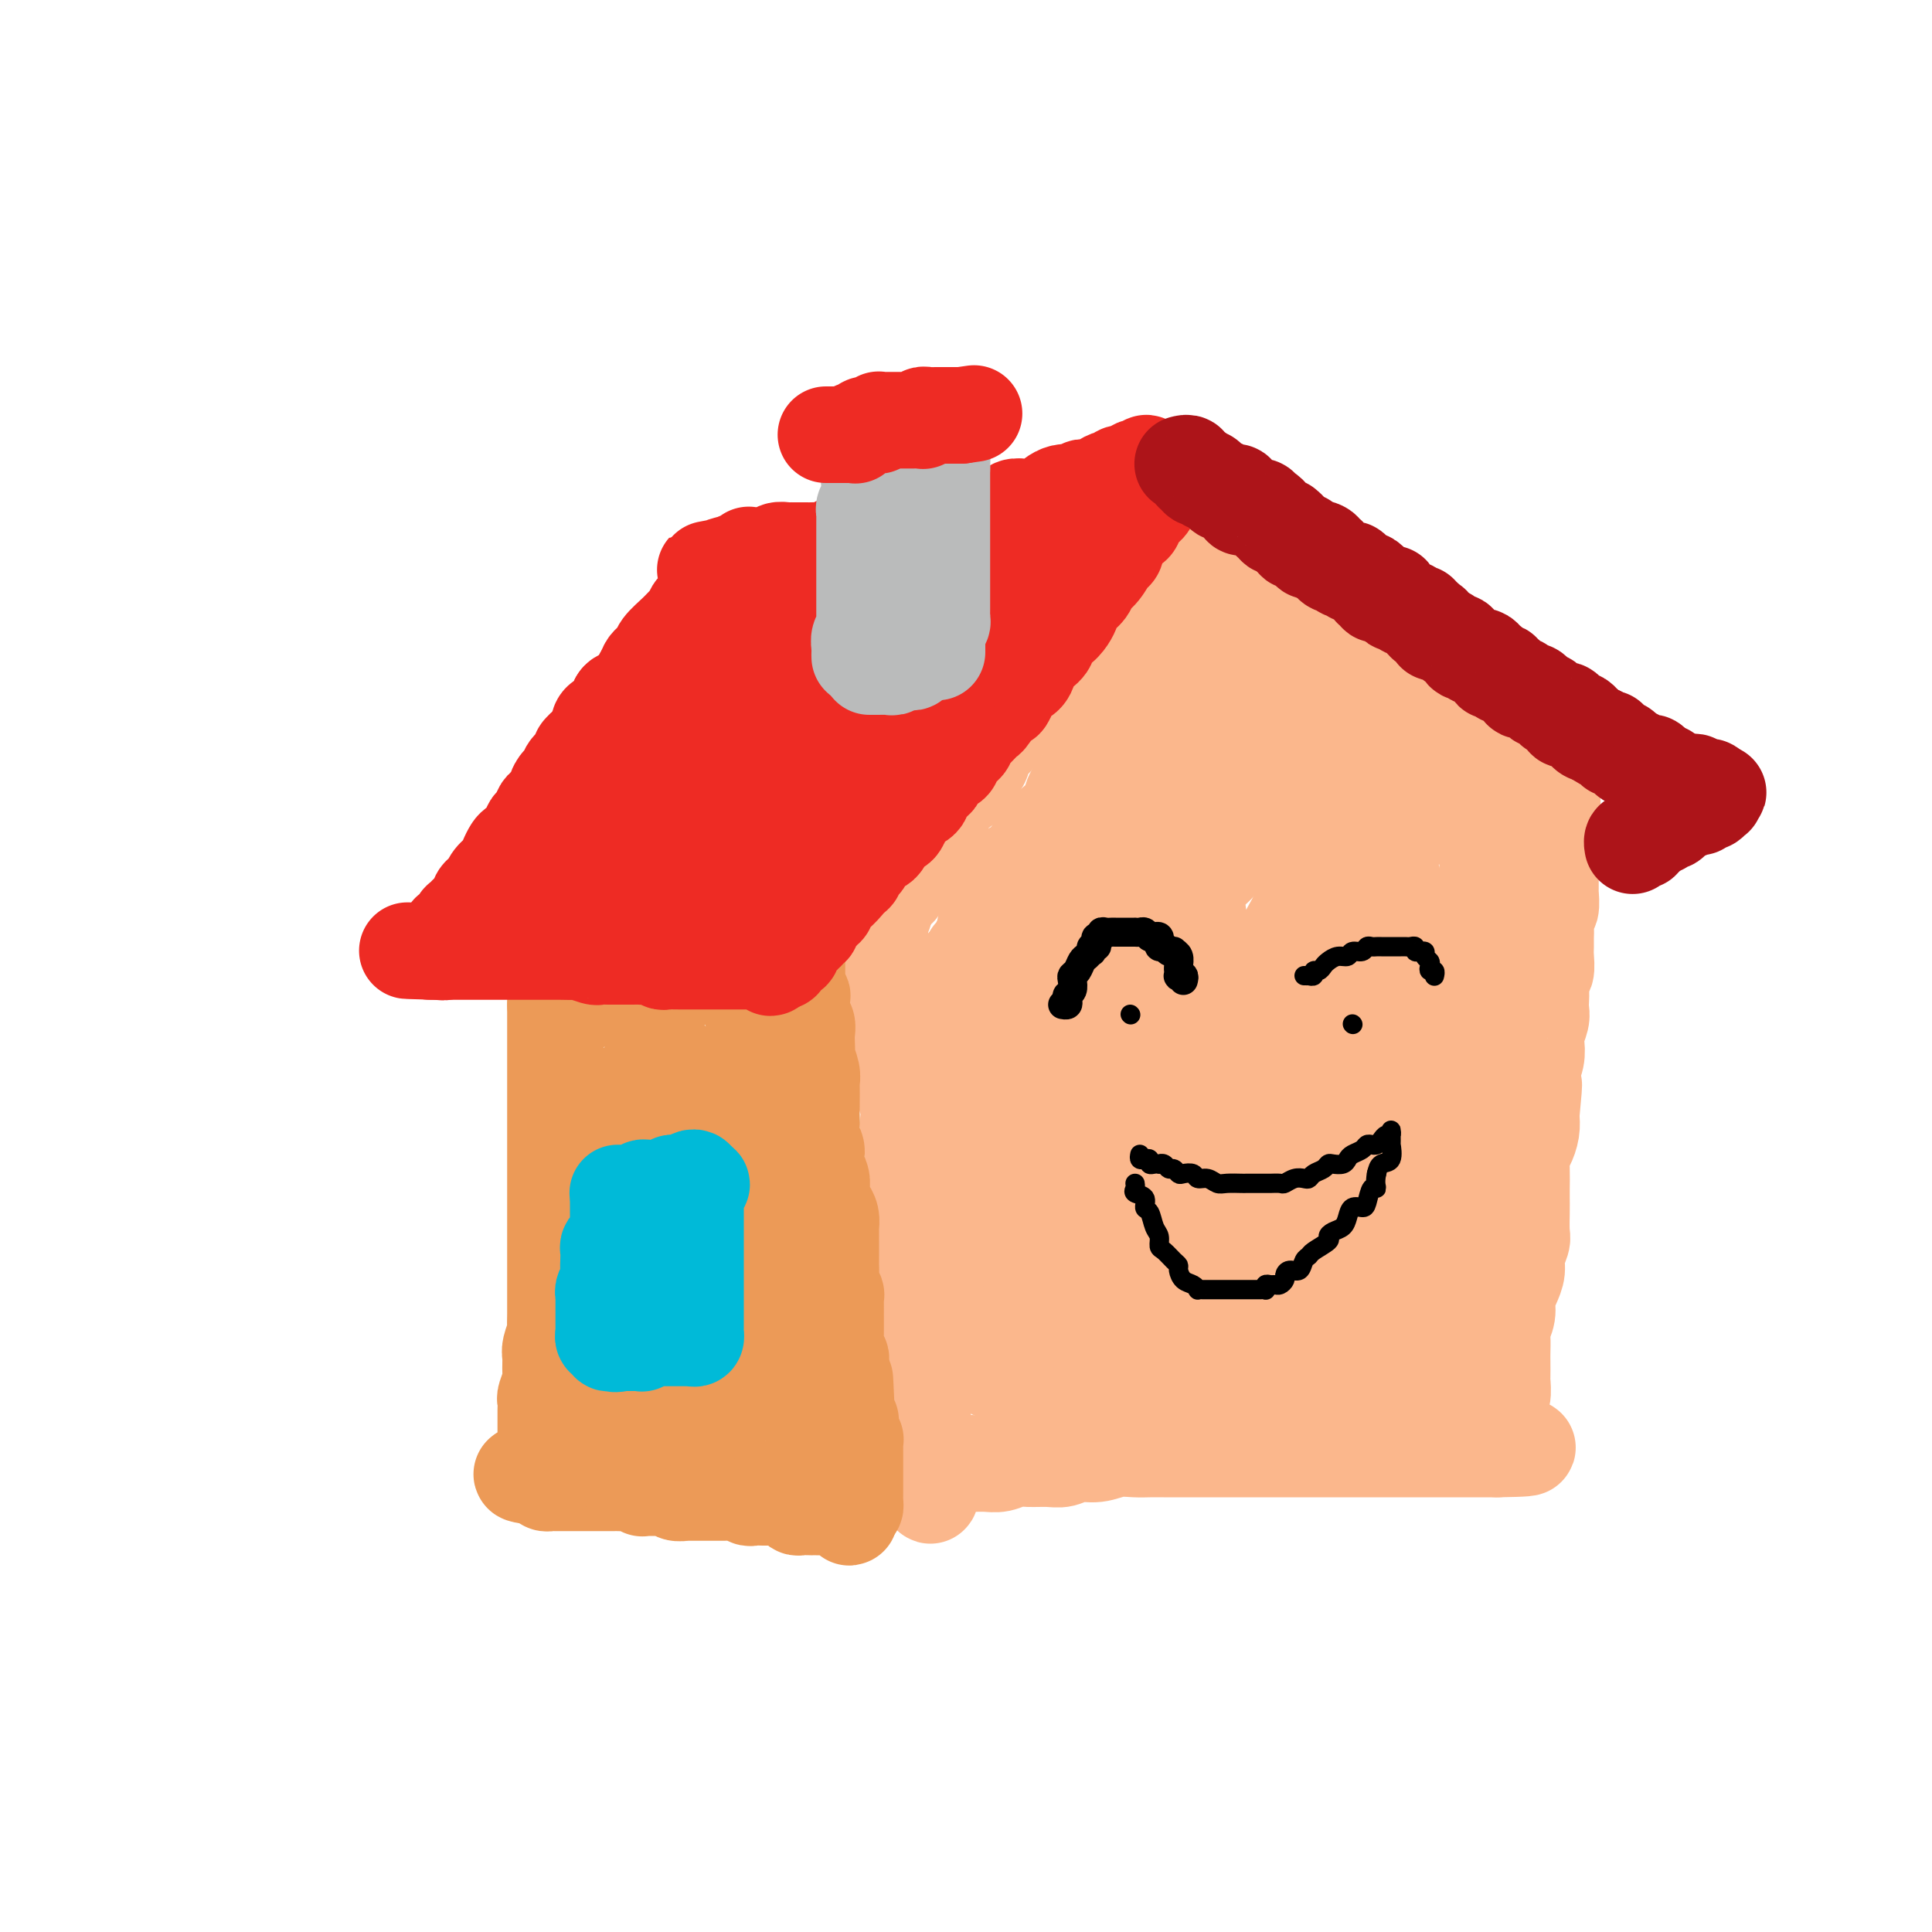<svg viewBox='0 0 400 400' version='1.1' xmlns='http://www.w3.org/2000/svg' xmlns:xlink='http://www.w3.org/1999/xlink'><g fill='none' stroke='#FBB78C' stroke-width='20' stroke-linecap='round' stroke-linejoin='round'><path d='M228,119c0.122,0.334 0.244,0.667 0,1c-0.244,0.333 -0.853,0.665 -1,1c-0.147,0.335 0.168,0.671 0,1c-0.168,0.329 -0.818,0.650 -1,1c-0.182,0.350 0.106,0.728 0,1c-0.106,0.272 -0.606,0.438 -1,1c-0.394,0.562 -0.682,1.519 -1,2c-0.318,0.481 -0.666,0.486 -1,1c-0.334,0.514 -0.653,1.537 -1,2c-0.347,0.463 -0.722,0.365 -1,1c-0.278,0.635 -0.459,2.004 -1,3c-0.541,0.996 -1.440,1.618 -2,2c-0.560,0.382 -0.779,0.524 -1,1c-0.221,0.476 -0.443,1.286 -1,2c-0.557,0.714 -1.448,1.331 -2,2c-0.552,0.669 -0.767,1.391 -1,2c-0.233,0.609 -0.486,1.106 -1,2c-0.514,0.894 -1.288,2.184 -2,3c-0.712,0.816 -1.360,1.158 -2,2c-0.640,0.842 -1.270,2.183 -2,3c-0.730,0.817 -1.560,1.111 -2,2c-0.440,0.889 -0.488,2.375 -1,3c-0.512,0.625 -1.486,0.390 -2,1c-0.514,0.610 -0.567,2.064 -1,3c-0.433,0.936 -1.247,1.354 -2,2c-0.753,0.646 -1.444,1.521 -2,2c-0.556,0.479 -0.976,0.561 -1,1c-0.024,0.439 0.349,1.236 0,2c-0.349,0.764 -1.418,1.496 -2,2c-0.582,0.504 -0.677,0.780 -1,1c-0.323,0.220 -0.875,0.384 -1,1c-0.125,0.616 0.177,1.685 0,2c-0.177,0.315 -0.832,-0.123 -1,0c-0.168,0.123 0.152,0.808 0,1c-0.152,0.192 -0.777,-0.107 -1,0c-0.223,0.107 -0.046,0.621 0,1c0.046,0.379 -0.039,0.622 0,1c0.039,0.378 0.204,0.890 0,1c-0.204,0.110 -0.776,-0.182 -1,0c-0.224,0.182 -0.098,0.837 0,1c0.098,0.163 0.170,-0.167 0,0c-0.170,0.167 -0.582,0.832 -1,1c-0.418,0.168 -0.843,-0.161 -1,0c-0.157,0.161 -0.046,0.813 0,1c0.046,0.187 0.027,-0.091 0,0c-0.027,0.091 -0.063,0.549 0,1c0.063,0.451 0.223,0.894 0,1c-0.223,0.106 -0.829,-0.125 -1,0c-0.171,0.125 0.094,0.607 0,1c-0.094,0.393 -0.547,0.696 -1,1'/><path d='M184,186c-7.029,10.547 -2.601,3.414 -1,1c1.601,-2.414 0.377,-0.108 0,1c-0.377,1.108 0.095,1.018 0,1c-0.095,-0.018 -0.758,0.037 -1,0c-0.242,-0.037 -0.065,-0.165 0,0c0.065,0.165 0.017,0.625 0,1c-0.017,0.375 -0.002,0.666 0,1c0.002,0.334 -0.010,0.713 0,1c0.010,0.287 0.040,0.484 0,1c-0.040,0.516 -0.150,1.352 0,2c0.150,0.648 0.561,1.107 1,2c0.439,0.893 0.906,2.220 1,3c0.094,0.780 -0.185,1.015 0,2c0.185,0.985 0.833,2.722 1,4c0.167,1.278 -0.147,2.096 0,3c0.147,0.904 0.756,1.893 1,3c0.244,1.107 0.122,2.333 0,3c-0.122,0.667 -0.243,0.775 0,2c0.243,1.225 0.849,3.565 1,5c0.151,1.435 -0.152,1.963 0,3c0.152,1.037 0.758,2.582 1,4c0.242,1.418 0.121,2.709 0,4'/><path d='M188,233c1.150,6.577 1.025,4.020 1,4c-0.025,-0.020 0.050,2.496 0,4c-0.050,1.504 -0.224,1.995 0,3c0.224,1.005 0.845,2.523 1,4c0.155,1.477 -0.154,2.912 0,4c0.154,1.088 0.773,1.827 1,3c0.227,1.173 0.061,2.779 0,4c-0.061,1.221 -0.016,2.056 0,3c0.016,0.944 0.004,1.996 0,3c-0.004,1.004 -0.001,1.960 0,3c0.001,1.040 0.000,2.165 0,3c-0.000,0.835 -0.000,1.379 0,2c0.000,0.621 0.000,1.317 0,2c-0.000,0.683 -0.000,1.353 0,2c0.000,0.647 0.000,1.272 0,2c-0.000,0.728 -0.000,1.560 0,2c0.000,0.440 0.000,0.489 0,1c-0.000,0.511 -0.000,1.484 0,2c0.000,0.516 0.000,0.576 0,1c-0.000,0.424 -0.000,1.213 0,2c0.000,0.787 -0.000,1.572 0,2c0.000,0.428 0.000,0.500 0,1c-0.000,0.500 -0.000,1.429 0,2c0.000,0.571 0.000,0.784 0,1c-0.000,0.216 -0.000,0.436 0,1c0.000,0.564 0.000,1.474 0,2c-0.000,0.526 -0.000,0.670 0,1c0.000,0.330 0.000,0.848 0,1c-0.000,0.152 -0.000,-0.060 0,0c0.000,0.060 0.000,0.393 0,1c-0.000,0.607 -0.001,1.487 0,2c0.001,0.513 0.003,0.660 0,1c-0.003,0.340 -0.011,0.875 0,1c0.011,0.125 0.041,-0.159 0,0c-0.041,0.159 -0.155,0.760 0,1c0.155,0.240 0.577,0.120 1,0'/><path d='M192,304c0.802,10.984 0.808,2.944 1,0c0.192,-2.944 0.570,-0.793 1,0c0.430,0.793 0.911,0.227 1,0c0.089,-0.227 -0.216,-0.114 0,0c0.216,0.114 0.953,0.228 2,0c1.047,-0.228 2.405,-0.797 3,-1c0.595,-0.203 0.426,-0.040 1,0c0.574,0.040 1.889,-0.042 3,0c1.111,0.042 2.016,0.209 3,0c0.984,-0.209 2.048,-0.792 3,-1c0.952,-0.208 1.794,-0.041 3,0c1.206,0.041 2.776,-0.045 4,0c1.224,0.045 2.102,0.222 3,0c0.898,-0.222 1.815,-0.844 3,-1c1.185,-0.156 2.638,0.154 4,0c1.362,-0.154 2.631,-0.773 4,-1c1.369,-0.227 2.836,-0.061 4,0c1.164,0.061 2.026,0.016 3,0c0.974,-0.016 2.062,-0.004 3,0c0.938,0.004 1.728,0.001 3,0c1.272,-0.001 3.027,-0.000 4,0c0.973,0.000 1.163,0.000 2,0c0.837,-0.000 2.321,-0.000 3,0c0.679,0.000 0.552,0.000 1,0c0.448,-0.000 1.471,-0.000 2,0c0.529,0.000 0.565,0.000 1,0c0.435,-0.000 1.270,-0.000 2,0c0.730,0.000 1.354,0.000 2,0c0.646,-0.000 1.314,-0.000 2,0c0.686,0.000 1.391,0.000 2,0c0.609,-0.000 1.122,-0.000 2,0c0.878,0.000 2.122,0.000 3,0c0.878,-0.000 1.390,-0.000 2,0c0.610,0.000 1.318,0.000 2,0c0.682,-0.000 1.339,-0.000 2,0c0.661,0.000 1.328,0.000 2,0c0.672,-0.000 1.349,-0.000 2,0c0.651,0.000 1.275,0.000 2,0c0.725,-0.000 1.551,0.000 2,0c0.449,0.000 0.519,0.000 1,0c0.481,0.000 1.372,0.000 2,0c0.628,0.000 0.994,0.000 1,0c0.006,0.000 -0.348,0.000 0,0c0.348,0.000 1.399,0.000 2,0c0.601,0.000 0.752,0.000 1,0c0.248,0.000 0.591,0.000 1,0c0.409,0.000 0.883,0.000 1,0c0.117,0.000 -0.122,0.000 0,0c0.122,0.000 0.606,0.000 1,0c0.394,0.000 0.697,0.000 1,0c0.303,0.000 0.606,0.000 1,0c0.394,0.000 0.879,0.000 1,0c0.121,0.000 -0.123,0.000 0,0c0.123,0.000 0.611,0.000 1,0c0.389,0.000 0.678,0.000 1,0c0.322,0.000 0.678,0.000 1,0c0.322,0.000 0.611,0.000 1,0c0.389,0.000 0.878,0.000 1,0c0.122,0.000 -0.122,0.000 0,0c0.122,0.000 0.610,0.000 1,0c0.390,0.000 0.682,0.000 1,0c0.318,0.000 0.663,0.000 1,0c0.337,0.000 0.668,0.000 1,0c0.332,0.000 0.666,0.000 1,0c0.334,0.000 0.667,0.000 1,0c0.333,0.000 0.667,0.000 1,0c0.333,0.000 0.667,0.000 1,0'/><path d='M310,300c12.221,-0.179 3.275,-0.625 0,-1c-3.275,-0.375 -0.878,-0.678 0,-1c0.878,-0.322 0.235,-0.661 0,-1c-0.235,-0.339 -0.064,-0.676 0,-1c0.064,-0.324 0.021,-0.634 0,-1c-0.021,-0.366 -0.020,-0.789 0,-1c0.020,-0.211 0.058,-0.212 0,-1c-0.058,-0.788 -0.212,-2.365 0,-3c0.212,-0.635 0.789,-0.329 1,-1c0.211,-0.671 0.057,-2.319 0,-3c-0.057,-0.681 -0.016,-0.394 0,-1c0.016,-0.606 0.008,-2.105 0,-3c-0.008,-0.895 -0.017,-1.187 0,-2c0.017,-0.813 0.060,-2.146 0,-3c-0.060,-0.854 -0.222,-1.229 0,-2c0.222,-0.771 0.829,-1.938 1,-3c0.171,-1.062 -0.094,-2.018 0,-3c0.094,-0.982 0.547,-1.991 1,-3c0.453,-1.009 0.906,-2.020 1,-3c0.094,-0.980 -0.171,-1.929 0,-3c0.171,-1.071 0.778,-2.263 1,-3c0.222,-0.737 0.060,-1.019 0,-2c-0.060,-0.981 -0.017,-2.661 0,-4c0.017,-1.339 0.007,-2.336 0,-3c-0.007,-0.664 -0.012,-0.996 0,-2c0.012,-1.004 0.042,-2.681 0,-4c-0.042,-1.319 -0.156,-2.281 0,-3c0.156,-0.719 0.580,-1.193 1,-2c0.420,-0.807 0.834,-1.945 1,-3c0.166,-1.055 0.083,-2.028 0,-3'/><path d='M317,231c1.079,-11.211 0.275,-4.737 0,-3c-0.275,1.737 -0.022,-1.263 0,-3c0.022,-1.737 -0.186,-2.212 0,-3c0.186,-0.788 0.768,-1.887 1,-3c0.232,-1.113 0.115,-2.238 0,-3c-0.115,-0.762 -0.227,-1.161 0,-2c0.227,-0.839 0.792,-2.117 1,-3c0.208,-0.883 0.060,-1.373 0,-2c-0.060,-0.627 -0.030,-1.393 0,-2c0.030,-0.607 0.061,-1.054 0,-2c-0.061,-0.946 -0.212,-2.389 0,-3c0.212,-0.611 0.789,-0.389 1,-1c0.211,-0.611 0.055,-2.056 0,-3c-0.055,-0.944 -0.011,-1.389 0,-2c0.011,-0.611 -0.011,-1.390 0,-2c0.011,-0.610 0.056,-1.051 0,-2c-0.056,-0.949 -0.211,-2.405 0,-3c0.211,-0.595 0.789,-0.331 1,-1c0.211,-0.669 0.057,-2.273 0,-3c-0.057,-0.727 -0.015,-0.576 0,-1c0.015,-0.424 0.004,-1.423 0,-2c-0.004,-0.577 -0.001,-0.732 0,-1c0.001,-0.268 0.001,-0.649 0,-1c-0.001,-0.351 -0.001,-0.672 0,-1c0.001,-0.328 0.004,-0.662 0,-1c-0.004,-0.338 -0.015,-0.678 0,-1c0.015,-0.322 0.057,-0.625 0,-1c-0.057,-0.375 -0.211,-0.821 0,-1c0.211,-0.179 0.789,-0.089 1,0c0.211,0.089 0.056,0.178 0,0c-0.056,-0.178 -0.014,-0.622 0,-1c0.014,-0.378 0.001,-0.690 0,-1c-0.001,-0.310 0.010,-0.619 0,-1c-0.010,-0.381 -0.041,-0.833 0,-1c0.041,-0.167 0.155,-0.048 0,0c-0.155,0.048 -0.577,0.024 -1,0'/><path d='M321,171c0.665,-9.444 0.329,-3.056 0,-1c-0.329,2.056 -0.649,-0.222 -1,-1c-0.351,-0.778 -0.732,-0.056 -1,0c-0.268,0.056 -0.423,-0.553 -1,-1c-0.577,-0.447 -1.576,-0.731 -2,-1c-0.424,-0.269 -0.273,-0.523 -1,-1c-0.727,-0.477 -2.330,-1.179 -3,-2c-0.670,-0.821 -0.405,-1.762 -1,-2c-0.595,-0.238 -2.050,0.227 -3,0c-0.950,-0.227 -1.394,-1.145 -2,-2c-0.606,-0.855 -1.373,-1.647 -2,-2c-0.627,-0.353 -1.116,-0.269 -2,-1c-0.884,-0.731 -2.165,-2.279 -3,-3c-0.835,-0.721 -1.225,-0.616 -2,-1c-0.775,-0.384 -1.936,-1.257 -3,-2c-1.064,-0.743 -2.032,-1.355 -3,-2c-0.968,-0.645 -1.935,-1.324 -3,-2c-1.065,-0.676 -2.229,-1.350 -3,-2c-0.771,-0.650 -1.151,-1.277 -2,-2c-0.849,-0.723 -2.167,-1.541 -3,-2c-0.833,-0.459 -1.182,-0.559 -2,-1c-0.818,-0.441 -2.107,-1.222 -3,-2c-0.893,-0.778 -1.390,-1.553 -2,-2c-0.610,-0.447 -1.332,-0.567 -2,-1c-0.668,-0.433 -1.281,-1.181 -2,-2c-0.719,-0.819 -1.542,-1.711 -2,-2c-0.458,-0.289 -0.550,0.026 -1,0c-0.450,-0.026 -1.257,-0.392 -2,-1c-0.743,-0.608 -1.420,-1.459 -2,-2c-0.580,-0.541 -1.063,-0.771 -2,-1c-0.937,-0.229 -2.329,-0.456 -3,-1c-0.671,-0.544 -0.622,-1.404 -1,-2c-0.378,-0.596 -1.183,-0.929 -2,-1c-0.817,-0.071 -1.648,0.121 -2,0c-0.352,-0.121 -0.227,-0.555 -1,-1c-0.773,-0.445 -2.444,-0.903 -3,-1c-0.556,-0.097 0.005,0.166 0,0c-0.005,-0.166 -0.575,-0.761 -1,-1c-0.425,-0.239 -0.705,-0.120 -1,0c-0.295,0.120 -0.604,0.242 -1,0c-0.396,-0.242 -0.879,-0.850 -1,-1c-0.121,-0.150 0.122,0.156 0,0c-0.122,-0.156 -0.607,-0.774 -1,-1c-0.393,-0.226 -0.693,-0.061 -1,0c-0.307,0.061 -0.621,0.016 -1,0c-0.379,-0.016 -0.823,-0.005 -1,0c-0.177,0.005 -0.089,0.002 0,0'/><path d='M240,135c-0.220,0.246 -0.439,0.491 -1,1c-0.561,0.509 -1.463,1.281 -2,2c-0.537,0.719 -0.708,1.385 -1,2c-0.292,0.615 -0.706,1.178 -1,2c-0.294,0.822 -0.468,1.903 -1,3c-0.532,1.097 -1.423,2.209 -2,3c-0.577,0.791 -0.840,1.261 -1,2c-0.160,0.739 -0.218,1.748 -1,3c-0.782,1.252 -2.289,2.748 -3,4c-0.711,1.252 -0.627,2.261 -1,3c-0.373,0.739 -1.203,1.209 -2,2c-0.797,0.791 -1.561,1.903 -2,3c-0.439,1.097 -0.555,2.179 -1,3c-0.445,0.821 -1.221,1.379 -2,2c-0.779,0.621 -1.560,1.303 -2,2c-0.440,0.697 -0.537,1.408 -1,2c-0.463,0.592 -1.291,1.065 -2,2c-0.709,0.935 -1.299,2.330 -2,3c-0.701,0.670 -1.512,0.613 -2,1c-0.488,0.387 -0.652,1.217 -1,2c-0.348,0.783 -0.878,1.519 -1,2c-0.122,0.481 0.164,0.707 0,1c-0.164,0.293 -0.780,0.653 -1,1c-0.220,0.347 -0.045,0.680 0,1c0.045,0.320 -0.039,0.626 0,1c0.039,0.374 0.203,0.817 0,1c-0.203,0.183 -0.771,0.105 -1,0c-0.229,-0.105 -0.118,-0.236 0,0c0.118,0.236 0.242,0.838 0,1c-0.242,0.162 -0.849,-0.116 -1,0c-0.151,0.116 0.153,0.625 0,1c-0.153,0.375 -0.762,0.615 -1,1c-0.238,0.385 -0.106,0.915 0,1c0.106,0.085 0.186,-0.276 0,0c-0.186,0.276 -0.638,1.187 -1,2c-0.362,0.813 -0.633,1.527 -1,2c-0.367,0.473 -0.830,0.705 -1,1c-0.170,0.295 -0.045,0.653 0,1c0.045,0.347 0.012,0.684 0,1c-0.012,0.316 -0.003,0.613 0,1c0.003,0.387 0.001,0.864 0,1c-0.001,0.136 -0.000,-0.070 0,0c0.000,0.070 0.000,0.414 0,1c-0.000,0.586 0.000,1.414 0,2c-0.000,0.586 -0.000,0.931 0,1c0.000,0.069 0.000,-0.136 0,0c-0.000,0.136 -0.001,0.615 0,1c0.001,0.385 0.004,0.677 0,1c-0.004,0.323 -0.015,0.678 0,1c0.015,0.322 0.056,0.610 0,1c-0.056,0.390 -0.207,0.882 0,1c0.207,0.118 0.774,-0.138 1,0c0.226,0.138 0.112,0.671 0,1c-0.112,0.329 -0.222,0.453 0,1c0.222,0.547 0.778,1.515 1,2c0.222,0.485 0.112,0.486 0,1c-0.112,0.514 -0.226,1.540 0,2c0.226,0.460 0.793,0.353 1,1c0.207,0.647 0.056,2.049 0,3c-0.056,0.951 -0.015,1.451 0,2c0.015,0.549 0.004,1.147 0,2c-0.004,0.853 -0.001,1.961 0,3c0.001,1.039 0.000,2.011 0,3c-0.000,0.989 -0.000,1.997 0,3c0.000,1.003 0.000,2.001 0,3c-0.000,0.999 -0.000,2.000 0,3'/><path d='M204,241c0.309,7.581 0.082,4.533 0,4c-0.082,-0.533 -0.018,1.451 0,3c0.018,1.549 -0.009,2.665 0,4c0.009,1.335 0.055,2.890 0,4c-0.055,1.110 -0.211,1.774 0,3c0.211,1.226 0.789,3.014 1,4c0.211,0.986 0.056,1.170 0,2c-0.056,0.830 -0.014,2.306 0,3c0.014,0.694 0.000,0.606 0,1c-0.000,0.394 0.014,1.271 0,2c-0.014,0.729 -0.056,1.308 0,2c0.056,0.692 0.211,1.495 0,2c-0.211,0.505 -0.789,0.712 -1,1c-0.211,0.288 -0.057,0.655 0,1c0.057,0.345 0.015,0.666 0,1c-0.015,0.334 -0.004,0.681 0,1c0.004,0.319 0.001,0.611 0,1c-0.001,0.389 -0.001,0.875 0,1c0.001,0.125 0.004,-0.111 0,0c-0.004,0.111 -0.013,0.570 0,1c0.013,0.430 0.050,0.832 0,1c-0.050,0.168 -0.185,0.101 0,0c0.185,-0.101 0.689,-0.237 1,0c0.311,0.237 0.427,0.848 1,1c0.573,0.152 1.602,-0.156 2,0c0.398,0.156 0.164,0.774 1,1c0.836,0.226 2.742,0.060 4,0c1.258,-0.060 1.869,-0.012 3,0c1.131,0.012 2.782,-0.011 4,0c1.218,0.011 2.004,0.055 4,0c1.996,-0.055 5.201,-0.211 7,0c1.799,0.211 2.193,0.789 4,1c1.807,0.211 5.028,0.056 7,0c1.972,-0.056 2.696,-0.014 4,0c1.304,0.014 3.188,0.000 5,0c1.812,-0.000 3.553,0.014 5,0c1.447,-0.014 2.601,-0.056 4,0c1.399,0.056 3.044,0.211 4,0c0.956,-0.211 1.225,-0.789 2,-1c0.775,-0.211 2.058,-0.057 3,0c0.942,0.057 1.544,0.015 2,0c0.456,-0.015 0.765,-0.004 1,0c0.235,0.004 0.395,0.001 1,0c0.605,-0.001 1.653,-0.000 2,0c0.347,0.000 -0.009,0.000 0,0c0.009,-0.000 0.384,-0.000 1,0c0.616,0.000 1.475,0.000 2,0c0.525,-0.000 0.718,-0.000 1,0c0.282,0.000 0.653,0.000 1,0c0.347,-0.000 0.670,-0.000 1,0c0.330,0.000 0.666,0.000 1,0c0.334,-0.000 0.667,-0.000 1,0c0.333,0.000 0.667,0.000 1,0'/><path d='M284,285c12.244,0.155 3.855,0.041 1,0c-2.855,-0.041 -0.174,-0.011 1,0c1.174,0.011 0.843,0.003 1,0c0.157,-0.003 0.801,0.000 1,0c0.199,-0.000 -0.048,-0.004 0,0c0.048,0.004 0.391,0.016 1,0c0.609,-0.016 1.483,-0.061 2,0c0.517,0.061 0.678,0.227 1,0c0.322,-0.227 0.807,-0.846 1,-1c0.193,-0.154 0.094,0.156 0,0c-0.094,-0.156 -0.184,-0.777 0,-1c0.184,-0.223 0.642,-0.046 1,0c0.358,0.046 0.617,-0.039 1,0c0.383,0.039 0.890,0.203 1,0c0.110,-0.203 -0.177,-0.771 0,-1c0.177,-0.229 0.817,-0.117 1,0c0.183,0.117 -0.093,0.241 0,0c0.093,-0.241 0.554,-0.846 1,-1c0.446,-0.154 0.875,0.143 1,0c0.125,-0.143 -0.055,-0.727 0,-1c0.055,-0.273 0.343,-0.233 1,-1c0.657,-0.767 1.681,-2.339 2,-3c0.319,-0.661 -0.068,-0.411 0,-1c0.068,-0.589 0.593,-2.018 1,-3c0.407,-0.982 0.698,-1.519 1,-2c0.302,-0.481 0.616,-0.906 1,-2c0.384,-1.094 0.839,-2.855 1,-4c0.161,-1.145 0.029,-1.673 0,-3c-0.029,-1.327 0.045,-3.454 0,-5c-0.045,-1.546 -0.208,-2.513 0,-4c0.208,-1.487 0.788,-3.496 1,-5c0.212,-1.504 0.058,-2.503 0,-4c-0.058,-1.497 -0.019,-3.492 0,-5c0.019,-1.508 0.019,-2.529 0,-4c-0.019,-1.471 -0.058,-3.391 0,-5c0.058,-1.609 0.212,-2.906 0,-4c-0.212,-1.094 -0.789,-1.984 -1,-3c-0.211,-1.016 -0.057,-2.158 0,-3c0.057,-0.842 0.015,-1.384 0,-2c-0.015,-0.616 -0.004,-1.306 0,-2c0.004,-0.694 0.001,-1.393 0,-2c-0.001,-0.607 -0.000,-1.121 0,-2c0.000,-0.879 0.000,-2.121 0,-3c-0.000,-0.879 -0.000,-1.395 0,-2c0.000,-0.605 0.000,-1.298 0,-2c-0.000,-0.702 -0.000,-1.413 0,-2c0.000,-0.587 0.000,-1.050 0,-2c-0.000,-0.950 -0.001,-2.386 0,-3c0.001,-0.614 0.004,-0.405 0,-1c-0.004,-0.595 -0.016,-1.994 0,-3c0.016,-1.006 0.061,-1.619 0,-2c-0.061,-0.381 -0.226,-0.531 0,-1c0.226,-0.469 0.844,-1.259 1,-2c0.156,-0.741 -0.151,-1.434 0,-2c0.151,-0.566 0.758,-1.007 1,-2c0.242,-0.993 0.117,-2.539 0,-3c-0.117,-0.461 -0.228,0.165 0,-1c0.228,-1.165 0.793,-4.119 1,-5c0.207,-0.881 0.055,0.311 0,0c-0.055,-0.311 -0.015,-2.125 0,-3c0.015,-0.875 0.004,-0.813 0,-1c-0.004,-0.187 -0.001,-0.625 0,-1c0.001,-0.375 0.001,-0.688 0,-1'/><path d='M309,169c0.280,-14.697 -0.520,-3.938 -1,0c-0.480,3.938 -0.640,1.055 -1,0c-0.360,-1.055 -0.922,-0.283 -1,0c-0.078,0.283 0.326,0.076 0,0c-0.326,-0.076 -1.382,-0.020 -2,0c-0.618,0.020 -0.800,0.005 -1,0c-0.200,-0.005 -0.420,-0.002 -1,0c-0.580,0.002 -1.520,0.001 -2,0c-0.480,-0.001 -0.499,-0.001 -1,0c-0.501,0.001 -1.486,0.002 -2,0c-0.514,-0.002 -0.559,-0.008 -1,0c-0.441,0.008 -1.277,0.031 -2,0c-0.723,-0.031 -1.333,-0.116 -2,0c-0.667,0.116 -1.391,0.432 -2,0c-0.609,-0.432 -1.103,-1.611 -2,-2c-0.897,-0.389 -2.199,0.013 -3,0c-0.801,-0.013 -1.103,-0.441 -2,-1c-0.897,-0.559 -2.389,-1.249 -3,-2c-0.611,-0.751 -0.340,-1.563 -1,-2c-0.660,-0.437 -2.252,-0.499 -3,-1c-0.748,-0.501 -0.652,-1.443 -1,-2c-0.348,-0.557 -1.138,-0.731 -2,-1c-0.862,-0.269 -1.794,-0.634 -2,-1c-0.206,-0.366 0.314,-0.732 0,-1c-0.314,-0.268 -1.463,-0.439 -2,-1c-0.537,-0.561 -0.464,-1.511 -1,-2c-0.536,-0.489 -1.683,-0.516 -2,-1c-0.317,-0.484 0.197,-1.425 0,-2c-0.197,-0.575 -1.103,-0.783 -2,-1c-0.897,-0.217 -1.784,-0.443 -2,-1c-0.216,-0.557 0.239,-1.444 0,-2c-0.239,-0.556 -1.174,-0.780 -2,-1c-0.826,-0.220 -1.545,-0.437 -2,-1c-0.455,-0.563 -0.647,-1.471 -1,-2c-0.353,-0.529 -0.868,-0.678 -1,-1c-0.132,-0.322 0.118,-0.818 0,-1c-0.118,-0.182 -0.605,-0.052 -1,0c-0.395,0.052 -0.697,0.026 -1,0'/><path d='M254,140c-5.035,-4.041 -2.123,-0.645 -1,1c1.123,1.645 0.456,1.538 0,2c-0.456,0.462 -0.699,1.493 -1,2c-0.301,0.507 -0.658,0.491 -1,1c-0.342,0.509 -0.669,1.545 -1,2c-0.331,0.455 -0.666,0.329 -1,1c-0.334,0.671 -0.666,2.138 -1,3c-0.334,0.862 -0.670,1.118 -1,2c-0.330,0.882 -0.655,2.390 -1,3c-0.345,0.610 -0.708,0.323 -1,1c-0.292,0.677 -0.511,2.317 -1,3c-0.489,0.683 -1.248,0.409 -2,1c-0.752,0.591 -1.497,2.045 -2,3c-0.503,0.955 -0.764,1.410 -1,2c-0.236,0.590 -0.449,1.317 -1,2c-0.551,0.683 -1.442,1.324 -2,2c-0.558,0.676 -0.782,1.388 -1,2c-0.218,0.612 -0.429,1.122 -1,2c-0.571,0.878 -1.501,2.122 -2,3c-0.499,0.878 -0.567,1.390 -1,2c-0.433,0.610 -1.233,1.316 -2,2c-0.767,0.684 -1.502,1.344 -2,2c-0.498,0.656 -0.759,1.308 -1,2c-0.241,0.692 -0.463,1.424 -1,2c-0.537,0.576 -1.388,0.994 -2,2c-0.612,1.006 -0.986,2.598 -1,3c-0.014,0.402 0.332,-0.388 0,0c-0.332,0.388 -1.342,1.954 -2,3c-0.658,1.046 -0.964,1.573 -1,2c-0.036,0.427 0.200,0.756 0,1c-0.200,0.244 -0.835,0.405 -1,1c-0.165,0.595 0.140,1.624 0,2c-0.140,0.376 -0.724,0.100 -1,0c-0.276,-0.100 -0.244,-0.025 0,0c0.244,0.025 0.698,0.001 1,0c0.302,-0.001 0.450,0.021 1,0c0.550,-0.021 1.501,-0.084 2,0c0.499,0.084 0.545,0.314 1,0c0.455,-0.314 1.317,-1.171 2,-2c0.683,-0.829 1.187,-1.629 2,-2c0.813,-0.371 1.936,-0.312 3,-1c1.064,-0.688 2.070,-2.123 3,-3c0.930,-0.877 1.785,-1.198 3,-2c1.215,-0.802 2.790,-2.087 4,-3c1.210,-0.913 2.056,-1.456 3,-2c0.944,-0.544 1.985,-1.090 3,-2c1.015,-0.910 2.005,-2.183 3,-3c0.995,-0.817 1.996,-1.178 3,-2c1.004,-0.822 2.012,-2.107 3,-3c0.988,-0.893 1.958,-1.395 3,-2c1.042,-0.605 2.158,-1.314 3,-2c0.842,-0.686 1.409,-1.349 2,-2c0.591,-0.651 1.205,-1.291 2,-2c0.795,-0.709 1.771,-1.487 2,-2c0.229,-0.513 -0.289,-0.763 0,-1c0.289,-0.237 1.384,-0.463 2,-1c0.616,-0.537 0.753,-1.387 1,-2c0.247,-0.613 0.606,-0.991 1,-1c0.394,-0.009 0.824,0.351 1,0c0.176,-0.351 0.097,-1.415 0,-2c-0.097,-0.585 -0.212,-0.693 0,-1c0.212,-0.307 0.749,-0.813 1,-1c0.251,-0.187 0.214,-0.053 0,0c-0.214,0.053 -0.607,0.027 -1,0'/><path d='M271,158c1.720,-2.272 0.519,-0.453 0,0c-0.519,0.453 -0.358,-0.459 -1,0c-0.642,0.459 -2.088,2.288 -3,3c-0.912,0.712 -1.289,0.308 -2,1c-0.711,0.692 -1.756,2.482 -3,4c-1.244,1.518 -2.687,2.764 -4,4c-1.313,1.236 -2.495,2.461 -4,4c-1.505,1.539 -3.331,3.392 -5,5c-1.669,1.608 -3.179,2.970 -5,5c-1.821,2.030 -3.953,4.726 -6,7c-2.047,2.274 -4.007,4.125 -6,6c-1.993,1.875 -4.017,3.774 -6,6c-1.983,2.226 -3.926,4.780 -6,7c-2.074,2.220 -4.279,4.107 -6,6c-1.721,1.893 -2.959,3.791 -4,5c-1.041,1.209 -1.884,1.729 -3,3c-1.116,1.271 -2.503,3.294 -3,4c-0.497,0.706 -0.104,0.094 0,0c0.104,-0.094 -0.083,0.330 0,0c0.083,-0.330 0.434,-1.413 1,-3c0.566,-1.587 1.347,-3.679 2,-6c0.653,-2.321 1.179,-4.870 2,-7c0.821,-2.130 1.939,-3.839 3,-6c1.061,-2.161 2.066,-4.774 3,-7c0.934,-2.226 1.797,-4.065 3,-6c1.203,-1.935 2.747,-3.965 4,-6c1.253,-2.035 2.216,-4.075 3,-6c0.784,-1.925 1.391,-3.736 2,-5c0.609,-1.264 1.221,-1.982 2,-3c0.779,-1.018 1.725,-2.336 2,-3c0.275,-0.664 -0.121,-0.673 0,-1c0.121,-0.327 0.761,-0.973 1,-1c0.239,-0.027 0.079,0.565 0,1c-0.079,0.435 -0.076,0.712 0,1c0.076,0.288 0.225,0.587 0,2c-0.225,1.413 -0.823,3.940 -1,6c-0.177,2.060 0.066,3.653 0,6c-0.066,2.347 -0.442,5.447 -1,8c-0.558,2.553 -1.299,4.558 -2,7c-0.701,2.442 -1.361,5.322 -2,8c-0.639,2.678 -1.255,5.153 -2,8c-0.745,2.847 -1.618,6.067 -2,9c-0.382,2.933 -0.273,5.579 -1,8c-0.727,2.421 -2.290,4.616 -3,7c-0.710,2.384 -0.567,4.957 -1,7c-0.433,2.043 -1.441,3.556 -2,5c-0.559,1.444 -0.667,2.817 -1,4c-0.333,1.183 -0.889,2.174 -1,3c-0.111,0.826 0.225,1.487 0,2c-0.225,0.513 -1.010,0.878 -1,1c0.010,0.122 0.814,-0.001 1,0c0.186,0.001 -0.246,0.125 0,0c0.246,-0.125 1.169,-0.497 2,-1c0.831,-0.503 1.570,-1.135 2,-2c0.430,-0.865 0.551,-1.961 1,-3c0.449,-1.039 1.224,-2.019 2,-3'/><path d='M220,252c1.599,-1.825 1.598,-1.887 2,-3c0.402,-1.113 1.207,-3.277 2,-5c0.793,-1.723 1.575,-3.004 2,-4c0.425,-0.996 0.492,-1.707 1,-3c0.508,-1.293 1.456,-3.167 2,-4c0.544,-0.833 0.682,-0.625 1,-1c0.318,-0.375 0.815,-1.333 1,-2c0.185,-0.667 0.058,-1.045 0,-1c-0.058,0.045 -0.046,0.511 0,1c0.046,0.489 0.125,0.999 0,2c-0.125,1.001 -0.455,2.491 -1,4c-0.545,1.509 -1.304,3.035 -2,5c-0.696,1.965 -1.327,4.369 -2,7c-0.673,2.631 -1.386,5.488 -2,8c-0.614,2.512 -1.129,4.678 -2,7c-0.871,2.322 -2.098,4.798 -3,7c-0.902,2.202 -1.481,4.128 -2,6c-0.519,1.872 -0.980,3.689 -1,5c-0.020,1.311 0.399,2.116 0,3c-0.399,0.884 -1.617,1.846 -2,3c-0.383,1.154 0.070,2.499 0,3c-0.070,0.501 -0.664,0.157 -1,0c-0.336,-0.157 -0.415,-0.128 0,-1c0.415,-0.872 1.323,-2.646 2,-4c0.677,-1.354 1.121,-2.289 2,-4c0.879,-1.711 2.193,-4.199 3,-6c0.807,-1.801 1.108,-2.915 2,-5c0.892,-2.085 2.374,-5.141 3,-7c0.626,-1.859 0.396,-2.521 1,-4c0.604,-1.479 2.042,-3.774 3,-6c0.958,-2.226 1.437,-4.383 2,-6c0.563,-1.617 1.211,-2.695 2,-4c0.789,-1.305 1.718,-2.838 2,-4c0.282,-1.162 -0.082,-1.954 0,-3c0.082,-1.046 0.611,-2.346 1,-3c0.389,-0.654 0.638,-0.663 1,-1c0.362,-0.337 0.838,-1.002 1,-1c0.162,0.002 0.010,0.670 0,1c-0.010,0.330 0.122,0.321 0,1c-0.122,0.679 -0.496,2.048 -1,4c-0.504,1.952 -1.137,4.489 -2,7c-0.863,2.511 -1.958,4.995 -3,8c-1.042,3.005 -2.033,6.531 -3,10c-0.967,3.469 -1.909,6.880 -3,10c-1.091,3.120 -2.330,5.950 -3,8c-0.670,2.050 -0.772,3.322 -1,5c-0.228,1.678 -0.584,3.762 -1,5c-0.416,1.238 -0.893,1.629 -1,2c-0.107,0.371 0.156,0.721 0,1c-0.156,0.279 -0.730,0.485 -1,0c-0.270,-0.485 -0.234,-1.663 0,-3c0.234,-1.337 0.667,-2.835 1,-5c0.333,-2.165 0.567,-4.998 1,-8c0.433,-3.002 1.066,-6.172 2,-10c0.934,-3.828 2.168,-8.315 3,-12c0.832,-3.685 1.263,-6.569 2,-10c0.737,-3.431 1.782,-7.409 3,-11c1.218,-3.591 2.609,-6.796 4,-10'/><path d='M235,224c2.190,-8.552 1.665,-8.431 2,-10c0.335,-1.569 1.529,-4.829 3,-8c1.471,-3.171 3.217,-6.252 4,-8c0.783,-1.748 0.602,-2.164 1,-3c0.398,-0.836 1.375,-2.091 2,-3c0.625,-0.909 0.900,-1.472 1,-2c0.100,-0.528 0.027,-1.022 0,-1c-0.027,0.022 -0.007,0.560 0,1c0.007,0.440 -0.000,0.783 0,1c0.000,0.217 0.008,0.307 0,1c-0.008,0.693 -0.031,1.989 0,3c0.031,1.011 0.118,1.739 0,3c-0.118,1.261 -0.439,3.057 -1,5c-0.561,1.943 -1.363,4.034 -2,6c-0.637,1.966 -1.110,3.808 -2,6c-0.890,2.192 -2.197,4.736 -3,7c-0.803,2.264 -1.101,4.249 -2,6c-0.899,1.751 -2.398,3.268 -3,5c-0.602,1.732 -0.306,3.680 -1,5c-0.694,1.320 -2.376,2.012 -3,3c-0.624,0.988 -0.188,2.274 0,3c0.188,0.726 0.128,0.894 0,1c-0.128,0.106 -0.324,0.151 0,0c0.324,-0.151 1.168,-0.498 2,-2c0.832,-1.502 1.653,-4.160 3,-6c1.347,-1.840 3.221,-2.863 6,-6c2.779,-3.137 6.465,-8.389 9,-12c2.535,-3.611 3.920,-5.583 6,-9c2.080,-3.417 4.857,-8.279 7,-12c2.143,-3.721 3.654,-6.299 5,-9c1.346,-2.701 2.529,-5.523 4,-8c1.471,-2.477 3.231,-4.608 4,-6c0.769,-1.392 0.546,-2.045 1,-3c0.454,-0.955 1.586,-2.214 2,-3c0.414,-0.786 0.111,-1.100 0,-1c-0.111,0.100 -0.031,0.615 0,1c0.031,0.385 0.012,0.640 0,1c-0.012,0.360 -0.016,0.824 0,2c0.016,1.176 0.052,3.064 0,5c-0.052,1.936 -0.192,3.919 -1,6c-0.808,2.081 -2.285,4.261 -3,6c-0.715,1.739 -0.668,3.038 -1,5c-0.332,1.962 -1.045,4.586 -2,7c-0.955,2.414 -2.154,4.619 -3,7c-0.846,2.381 -1.341,4.938 -2,7c-0.659,2.062 -1.483,3.629 -2,5c-0.517,1.371 -0.728,2.546 -1,4c-0.272,1.454 -0.606,3.185 -1,4c-0.394,0.815 -0.849,0.712 -1,1c-0.151,0.288 0.002,0.966 0,1c-0.002,0.034 -0.161,-0.576 0,-1c0.161,-0.424 0.640,-0.661 1,-1c0.360,-0.339 0.600,-0.780 1,-2c0.400,-1.220 0.962,-3.218 2,-5c1.038,-1.782 2.554,-3.349 4,-6c1.446,-2.651 2.821,-6.387 4,-9c1.179,-2.613 2.161,-4.102 3,-6c0.839,-1.898 1.533,-4.203 2,-6c0.467,-1.797 0.705,-3.085 1,-4c0.295,-0.915 0.648,-1.458 1,-2'/><path d='M282,188c2.850,-6.471 0.977,-2.648 0,-1c-0.977,1.648 -1.056,1.121 -1,1c0.056,-0.121 0.246,0.163 0,1c-0.246,0.837 -0.928,2.228 -2,4c-1.072,1.772 -2.535,3.924 -4,6c-1.465,2.076 -2.933,4.074 -5,7c-2.067,2.926 -4.734,6.780 -7,10c-2.266,3.220 -4.132,5.806 -6,9c-1.868,3.194 -3.738,6.996 -6,10c-2.262,3.004 -4.918,5.210 -7,8c-2.082,2.790 -3.592,6.165 -5,9c-1.408,2.835 -2.715,5.130 -4,7c-1.285,1.870 -2.549,3.314 -4,5c-1.451,1.686 -3.090,3.614 -4,5c-0.910,1.386 -1.091,2.229 -1,3c0.091,0.771 0.454,1.471 0,2c-0.454,0.529 -1.724,0.889 -2,1c-0.276,0.111 0.441,-0.027 1,0c0.559,0.027 0.961,0.218 1,0c0.039,-0.218 -0.286,-0.847 0,-1c0.286,-0.153 1.182,0.168 2,0c0.818,-0.168 1.559,-0.824 2,-1c0.441,-0.176 0.581,0.130 1,0c0.419,-0.130 1.115,-0.694 2,-1c0.885,-0.306 1.959,-0.353 3,-1c1.041,-0.647 2.048,-1.895 3,-3c0.952,-1.105 1.847,-2.066 3,-3c1.153,-0.934 2.563,-1.839 4,-3c1.437,-1.161 2.900,-2.578 4,-4c1.100,-1.422 1.836,-2.850 3,-4c1.164,-1.150 2.757,-2.021 4,-3c1.243,-0.979 2.137,-2.065 3,-3c0.863,-0.935 1.696,-1.719 2,-2c0.304,-0.281 0.079,-0.058 0,0c-0.079,0.058 -0.013,-0.049 0,0c0.013,0.049 -0.027,0.254 0,1c0.027,0.746 0.120,2.034 0,3c-0.120,0.966 -0.455,1.612 -1,3c-0.545,1.388 -1.302,3.519 -2,5c-0.698,1.481 -1.339,2.311 -2,4c-0.661,1.689 -1.344,4.236 -2,6c-0.656,1.764 -1.286,2.746 -2,4c-0.714,1.254 -1.511,2.781 -2,4c-0.489,1.219 -0.668,2.129 -1,3c-0.332,0.871 -0.815,1.702 -1,2c-0.185,0.298 -0.072,0.061 0,0c0.072,-0.061 0.103,0.053 0,0c-0.103,-0.053 -0.339,-0.274 0,-1c0.339,-0.726 1.252,-1.957 2,-3c0.748,-1.043 1.330,-1.899 2,-3c0.670,-1.101 1.427,-2.449 2,-4c0.573,-1.551 0.963,-3.307 2,-5c1.037,-1.693 2.723,-3.324 4,-5c1.277,-1.676 2.146,-3.398 3,-5c0.854,-1.602 1.691,-3.085 3,-5c1.309,-1.915 3.088,-4.261 4,-6c0.912,-1.739 0.956,-2.869 1,-4'/><path d='M272,240c4.095,-6.772 3.333,-4.204 3,-4c-0.333,0.204 -0.237,-1.958 0,-3c0.237,-1.042 0.614,-0.965 1,-1c0.386,-0.035 0.780,-0.182 1,0c0.220,0.182 0.267,0.693 0,1c-0.267,0.307 -0.849,0.409 -1,1c-0.151,0.591 0.128,1.671 0,3c-0.128,1.329 -0.664,2.908 -1,5c-0.336,2.092 -0.471,4.698 -1,7c-0.529,2.302 -1.452,4.301 -2,6c-0.548,1.699 -0.721,3.099 -1,5c-0.279,1.901 -0.663,4.302 -1,6c-0.337,1.698 -0.627,2.693 -1,4c-0.373,1.307 -0.829,2.925 -1,4c-0.171,1.075 -0.057,1.606 0,2c0.057,0.394 0.056,0.650 0,1c-0.056,0.350 -0.167,0.794 0,1c0.167,0.206 0.612,0.176 1,0c0.388,-0.176 0.719,-0.496 1,-1c0.281,-0.504 0.512,-1.191 1,-2c0.488,-0.809 1.233,-1.741 2,-3c0.767,-1.259 1.556,-2.845 2,-4c0.444,-1.155 0.544,-1.879 1,-3c0.456,-1.121 1.268,-2.639 2,-4c0.732,-1.361 1.385,-2.565 2,-4c0.615,-1.435 1.191,-3.099 2,-5c0.809,-1.901 1.852,-4.037 3,-6c1.148,-1.963 2.402,-3.754 3,-6c0.598,-2.246 0.538,-4.949 1,-7c0.462,-2.051 1.444,-3.452 2,-5c0.556,-1.548 0.685,-3.244 1,-5c0.315,-1.756 0.817,-3.570 1,-5c0.183,-1.430 0.049,-2.474 0,-3c-0.049,-0.526 -0.012,-0.533 0,-1c0.012,-0.467 0.000,-1.393 0,-2c-0.000,-0.607 0.011,-0.895 0,-1c-0.011,-0.105 -0.044,-0.029 0,0c0.044,0.029 0.165,0.009 0,0c-0.165,-0.009 -0.618,-0.006 -1,0c-0.382,0.006 -0.695,0.017 -1,0c-0.305,-0.017 -0.604,-0.060 -1,0c-0.396,0.060 -0.891,0.223 -1,0c-0.109,-0.223 0.167,-0.833 0,-1c-0.167,-0.167 -0.777,0.108 -1,0c-0.223,-0.108 -0.060,-0.598 0,-1c0.060,-0.402 0.016,-0.716 0,-1c-0.016,-0.284 -0.004,-0.539 0,-1c0.004,-0.461 0.001,-1.127 0,-2c-0.001,-0.873 -0.000,-1.952 0,-3c0.000,-1.048 0.000,-2.066 0,-3c-0.000,-0.934 -0.000,-1.784 0,-3c0.000,-1.216 0.000,-2.798 0,-4c-0.000,-1.202 -0.000,-2.023 0,-3c0.000,-0.977 0.000,-2.108 0,-3c-0.000,-0.892 -0.000,-1.543 0,-2c0.000,-0.457 0.000,-0.720 0,-1c-0.000,-0.280 -0.000,-0.575 0,-1c0.000,-0.425 0.000,-0.978 0,-1c-0.000,-0.022 -0.000,0.489 0,1'/><path d='M288,182c-0.000,-3.733 -0.001,0.433 0,2c0.001,1.567 0.004,0.535 0,1c-0.004,0.465 -0.014,2.425 0,4c0.014,1.575 0.052,2.763 0,4c-0.052,1.237 -0.194,2.523 0,4c0.194,1.477 0.725,3.147 1,5c0.275,1.853 0.295,3.890 0,6c-0.295,2.110 -0.904,4.293 -1,6c-0.096,1.707 0.322,2.938 0,5c-0.322,2.062 -1.385,4.957 -2,7c-0.615,2.043 -0.781,3.235 -1,5c-0.219,1.765 -0.492,4.103 -1,6c-0.508,1.897 -1.250,3.354 -2,5c-0.750,1.646 -1.507,3.481 -2,5c-0.493,1.519 -0.723,2.723 -1,4c-0.277,1.277 -0.600,2.626 -1,4c-0.400,1.374 -0.878,2.774 -1,4c-0.122,1.226 0.110,2.280 0,3c-0.110,0.720 -0.562,1.107 -1,2c-0.438,0.893 -0.860,2.292 -1,3c-0.140,0.708 0.004,0.726 0,1c-0.004,0.274 -0.156,0.806 0,1c0.156,0.194 0.620,0.052 1,0c0.380,-0.052 0.675,-0.014 1,0c0.325,0.014 0.678,0.005 1,0c0.322,-0.005 0.611,-0.005 1,0c0.389,0.005 0.877,0.015 1,0c0.123,-0.015 -0.121,-0.057 0,0c0.121,0.057 0.606,0.211 1,0c0.394,-0.211 0.697,-0.789 1,-1c0.303,-0.211 0.607,-0.057 1,0c0.393,0.057 0.875,0.015 1,0c0.125,-0.015 -0.106,-0.003 0,0c0.106,0.003 0.550,-0.001 1,0c0.450,0.001 0.908,0.008 1,0c0.092,-0.008 -0.180,-0.031 0,0c0.180,0.031 0.811,0.115 1,0c0.189,-0.115 -0.065,-0.429 0,-1c0.065,-0.571 0.450,-1.398 1,-2c0.550,-0.602 1.264,-0.980 2,-2c0.736,-1.020 1.493,-2.682 2,-4c0.507,-1.318 0.765,-2.291 1,-3c0.235,-0.709 0.448,-1.152 1,-2c0.552,-0.848 1.443,-2.099 2,-3c0.557,-0.901 0.778,-1.450 1,-2'/><path d='M297,249c1.701,-3.631 0.452,-3.207 0,-3c-0.452,0.207 -0.107,0.199 0,0c0.107,-0.199 -0.023,-0.589 0,-1c0.023,-0.411 0.198,-0.841 0,-1c-0.198,-0.159 -0.771,-0.045 -1,0c-0.229,0.045 -0.115,0.023 0,0'/></g>
<g fill='none' stroke='#EC9A57' stroke-width='20' stroke-linecap='round' stroke-linejoin='round'><path d='M165,197c0.000,-0.089 0.000,-0.179 0,0c-0.000,0.179 -0.000,0.626 0,1c0.000,0.374 0.000,0.674 0,1c-0.000,0.326 -0.000,0.679 0,1c0.000,0.321 0.000,0.611 0,1c-0.000,0.389 -0.001,0.878 0,1c0.001,0.122 0.004,-0.121 0,0c-0.004,0.121 -0.015,0.608 0,1c0.015,0.392 0.057,0.690 0,1c-0.057,0.310 -0.212,0.632 0,1c0.212,0.368 0.793,0.780 1,1c0.207,0.220 0.041,0.247 0,1c-0.041,0.753 0.041,2.232 0,3c-0.041,0.768 -0.207,0.826 0,1c0.207,0.174 0.786,0.465 1,1c0.214,0.535 0.061,1.316 0,2c-0.061,0.684 -0.030,1.273 0,2c0.030,0.727 0.061,1.594 0,2c-0.061,0.406 -0.212,0.352 0,1c0.212,0.648 0.789,1.998 1,3c0.211,1.002 0.057,1.657 0,2c-0.057,0.343 -0.016,0.375 0,1c0.016,0.625 0.008,1.843 0,3c-0.008,1.157 -0.017,2.252 0,3c0.017,0.748 0.061,1.149 0,2c-0.061,0.851 -0.226,2.153 0,3c0.226,0.847 0.845,1.238 1,2c0.155,0.762 -0.152,1.895 0,3c0.152,1.105 0.762,2.183 1,3c0.238,0.817 0.102,1.375 0,2c-0.102,0.625 -0.171,1.318 0,2c0.171,0.682 0.582,1.351 1,2c0.418,0.649 0.844,1.276 1,2c0.156,0.724 0.042,1.546 0,2c-0.042,0.454 -0.011,0.540 0,1c0.011,0.460 0.003,1.292 0,2c-0.003,0.708 -0.002,1.291 0,2c0.002,0.709 0.004,1.543 0,2c-0.004,0.457 -0.015,0.538 0,1c0.015,0.462 0.057,1.306 0,2c-0.057,0.694 -0.211,1.236 0,2c0.211,0.764 0.789,1.748 1,2c0.211,0.252 0.057,-0.227 0,0c-0.057,0.227 -0.015,1.160 0,2c0.015,0.840 0.004,1.587 0,2c-0.004,0.413 -0.001,0.491 0,1c0.001,0.509 -0.001,1.450 0,2c0.001,0.550 0.004,0.711 0,1c-0.004,0.289 -0.015,0.706 0,1c0.015,0.294 0.057,0.464 0,1c-0.057,0.536 -0.211,1.439 0,2c0.211,0.561 0.789,0.779 1,1c0.211,0.221 0.057,0.444 0,1c-0.057,0.556 -0.016,1.445 0,2c0.016,0.555 0.008,0.778 0,1'/><path d='M174,285c1.618,14.035 1.165,5.121 1,2c-0.165,-3.121 -0.040,-0.450 0,1c0.040,1.450 -0.003,1.680 0,2c0.003,0.320 0.053,0.730 0,1c-0.053,0.270 -0.210,0.401 0,1c0.210,0.599 0.787,1.666 1,2c0.213,0.334 0.061,-0.064 0,0c-0.061,0.064 -0.030,0.591 0,1c0.030,0.409 0.061,0.701 0,1c-0.061,0.299 -0.212,0.605 0,1c0.212,0.395 0.789,0.879 1,1c0.211,0.121 0.057,-0.122 0,0c-0.057,0.122 -0.015,0.610 0,1c0.015,0.390 0.004,0.682 0,1c-0.004,0.318 -0.001,0.663 0,1c0.001,0.337 0.000,0.667 0,1c-0.000,0.333 -0.000,0.667 0,1c0.000,0.333 0.000,0.663 0,1c-0.000,0.337 -0.000,0.682 0,1c0.000,0.318 -0.000,0.610 0,1c0.000,0.390 0.000,0.878 0,1c-0.000,0.122 -0.000,-0.122 0,0c0.000,0.122 0.001,0.611 0,1c-0.001,0.389 -0.003,0.679 0,1c0.003,0.321 0.011,0.674 0,1c-0.011,0.326 -0.041,0.626 0,1c0.041,0.374 0.155,0.821 0,1c-0.155,0.179 -0.577,0.089 -1,0'/><path d='M176,312c0.126,4.177 -0.558,1.119 -1,0c-0.442,-1.119 -0.643,-0.300 -1,0c-0.357,0.300 -0.869,0.080 -1,0c-0.131,-0.080 0.120,-0.022 0,0c-0.120,0.022 -0.611,0.006 -1,0c-0.389,-0.006 -0.677,-0.001 -1,0c-0.323,0.001 -0.682,0.000 -1,0c-0.318,-0.000 -0.596,0.001 -1,0c-0.404,-0.001 -0.934,-0.003 -1,0c-0.066,0.003 0.331,0.011 0,0c-0.331,-0.011 -1.389,-0.041 -2,0c-0.611,0.041 -0.775,0.155 -1,0c-0.225,-0.155 -0.511,-0.577 -1,-1c-0.489,-0.423 -1.181,-0.846 -2,-1c-0.819,-0.154 -1.764,-0.040 -2,0c-0.236,0.040 0.236,0.007 0,0c-0.236,-0.007 -1.180,0.012 -2,0c-0.820,-0.012 -1.515,-0.056 -2,0c-0.485,0.056 -0.759,0.211 -1,0c-0.241,-0.211 -0.448,-0.789 -1,-1c-0.552,-0.211 -1.447,-0.057 -2,0c-0.553,0.057 -0.763,0.015 -1,0c-0.237,-0.015 -0.501,-0.004 -1,0c-0.499,0.004 -1.232,0.001 -2,0c-0.768,-0.001 -1.572,0.001 -2,0c-0.428,-0.001 -0.481,-0.004 -1,0c-0.519,0.004 -1.506,0.015 -2,0c-0.494,-0.015 -0.496,-0.057 -1,0c-0.504,0.057 -1.510,0.211 -2,0c-0.490,-0.211 -0.463,-0.789 -1,-1c-0.537,-0.211 -1.636,-0.057 -2,0c-0.364,0.057 0.008,0.016 0,0c-0.008,-0.016 -0.397,-0.008 -1,0c-0.603,0.008 -1.421,0.016 -2,0c-0.579,-0.016 -0.919,-0.057 -1,0c-0.081,0.057 0.095,0.211 0,0c-0.095,-0.211 -0.463,-0.789 -1,-1c-0.537,-0.211 -1.242,-0.057 -2,0c-0.758,0.057 -1.569,0.015 -2,0c-0.431,-0.015 -0.482,-0.004 -1,0c-0.518,0.004 -1.502,0.001 -2,0c-0.498,-0.001 -0.511,-0.000 -1,0c-0.489,0.000 -1.453,0.000 -2,0c-0.547,-0.000 -0.675,-0.000 -1,0c-0.325,0.000 -0.846,0.000 -1,0c-0.154,-0.000 0.060,-0.000 0,0c-0.060,0.000 -0.394,0.000 -1,0c-0.606,-0.000 -1.486,-0.000 -2,0c-0.514,0.000 -0.663,0.001 -1,0c-0.337,-0.001 -0.861,-0.003 -1,0c-0.139,0.003 0.107,0.011 0,0c-0.107,-0.011 -0.567,-0.041 -1,0c-0.433,0.041 -0.838,0.155 -1,0c-0.162,-0.155 -0.081,-0.577 0,-1'/><path d='M113,306c-9.746,-1.111 -2.611,-0.889 0,-1c2.611,-0.111 0.700,-0.553 0,-1c-0.700,-0.447 -0.187,-0.897 0,-1c0.187,-0.103 0.050,0.142 0,0c-0.050,-0.142 -0.013,-0.671 0,-1c0.013,-0.329 0.004,-0.458 0,-1c-0.004,-0.542 -0.001,-1.496 0,-2c0.001,-0.504 0.001,-0.559 0,-1c-0.001,-0.441 -0.001,-1.268 0,-2c0.001,-0.732 0.004,-1.369 0,-2c-0.004,-0.631 -0.015,-1.256 0,-2c0.015,-0.744 0.057,-1.607 0,-2c-0.057,-0.393 -0.212,-0.316 0,-1c0.212,-0.684 0.793,-2.127 1,-3c0.207,-0.873 0.041,-1.174 0,-2c-0.041,-0.826 0.041,-2.177 0,-3c-0.041,-0.823 -0.207,-1.117 0,-2c0.207,-0.883 0.788,-2.353 1,-3c0.212,-0.647 0.057,-0.470 0,-1c-0.057,-0.530 -0.015,-1.767 0,-3c0.015,-1.233 0.004,-2.461 0,-3c-0.004,-0.539 -0.001,-0.390 0,-1c0.001,-0.610 0.000,-1.978 0,-3c-0.000,-1.022 -0.000,-1.696 0,-2c0.000,-0.304 0.000,-0.238 0,-1c-0.000,-0.762 -0.000,-2.353 0,-3c0.000,-0.647 0.000,-0.351 0,-1c-0.000,-0.649 -0.000,-2.243 0,-3c0.000,-0.757 0.000,-0.677 0,-1c-0.000,-0.323 -0.000,-1.050 0,-2c0.000,-0.950 0.000,-2.122 0,-3c-0.000,-0.878 -0.000,-1.462 0,-2c0.000,-0.538 0.000,-1.031 0,-2c-0.000,-0.969 -0.000,-2.414 0,-3c0.000,-0.586 0.000,-0.314 0,-1c-0.000,-0.686 -0.000,-2.332 0,-3c0.000,-0.668 0.000,-0.358 0,-1c-0.000,-0.642 -0.000,-2.236 0,-3c0.000,-0.764 0.000,-0.698 0,-1c-0.000,-0.302 -0.000,-0.973 0,-2c0.000,-1.027 0.000,-2.411 0,-3c0.000,-0.589 0.000,-0.384 0,-1c0.000,-0.616 0.000,-2.053 0,-3c0.000,-0.947 0.000,-1.404 0,-2c0.000,-0.596 0.000,-1.329 0,-2c0.000,-0.671 0.000,-1.279 0,-2c0.000,-0.721 0.000,-1.556 0,-2c0.000,-0.444 0.000,-0.496 0,-1c0.000,-0.504 0.000,-1.458 0,-2c0.000,-0.542 0.000,-0.670 0,-1c0.000,-0.330 0.000,-0.862 0,-1c0.000,-0.138 0.000,0.118 0,0c0.000,-0.118 0.000,-0.609 0,-1c0.000,-0.391 -0.000,-0.683 0,-1c0.000,-0.317 0.000,-0.658 0,-1'/><path d='M115,208c0.436,-15.178 0.525,-4.123 1,0c0.475,4.123 1.336,1.315 2,0c0.664,-1.315 1.132,-1.137 2,-1c0.868,0.137 2.137,0.234 3,0c0.863,-0.234 1.319,-0.799 2,-1c0.681,-0.201 1.586,-0.039 2,0c0.414,0.039 0.338,-0.046 1,0c0.662,0.046 2.063,0.224 3,0c0.937,-0.224 1.412,-0.849 2,-1c0.588,-0.151 1.289,0.171 2,0c0.711,-0.171 1.430,-0.834 2,-1c0.570,-0.166 0.989,0.166 2,0c1.011,-0.166 2.613,-0.829 3,-1c0.387,-0.171 -0.439,0.150 0,0c0.439,-0.150 2.145,-0.772 3,-1c0.855,-0.228 0.859,-0.061 1,0c0.141,0.061 0.419,0.016 1,0c0.581,-0.016 1.465,-0.005 2,0c0.535,0.005 0.720,0.002 1,0c0.280,-0.002 0.653,-0.004 1,0c0.347,0.004 0.667,0.015 1,0c0.333,-0.015 0.678,-0.054 1,0c0.322,0.054 0.623,0.202 1,0c0.377,-0.202 0.832,-0.754 1,-1c0.168,-0.246 0.049,-0.187 0,0c-0.049,0.187 -0.027,0.503 0,1c0.027,0.497 0.059,1.175 0,2c-0.059,0.825 -0.208,1.797 0,3c0.208,1.203 0.773,2.635 1,4c0.227,1.365 0.117,2.661 0,4c-0.117,1.339 -0.242,2.720 0,4c0.242,1.280 0.850,2.457 1,4c0.150,1.543 -0.157,3.451 0,5c0.157,1.549 0.778,2.739 1,4c0.222,1.261 0.045,2.592 0,4c-0.045,1.408 0.040,2.894 0,4c-0.040,1.106 -0.207,1.832 0,3c0.207,1.168 0.786,2.778 1,4c0.214,1.222 0.061,2.057 0,3c-0.061,0.943 -0.030,1.995 0,3c0.030,1.005 0.061,1.963 0,3c-0.061,1.037 -0.212,2.151 0,3c0.212,0.849 0.789,1.431 1,2c0.211,0.569 0.057,1.126 0,2c-0.057,0.874 -0.015,2.066 0,3c0.015,0.934 0.004,1.611 0,2c-0.004,0.389 -0.001,0.489 0,1c0.001,0.511 0.000,1.432 0,2c-0.000,0.568 -0.000,0.784 0,1'/><path d='M160,272c0.708,11.097 -0.022,3.339 0,1c0.022,-2.339 0.794,0.740 1,2c0.206,1.260 -0.156,0.701 0,1c0.156,0.299 0.830,1.455 1,2c0.170,0.545 -0.165,0.478 0,1c0.165,0.522 0.829,1.632 1,2c0.171,0.368 -0.150,-0.007 0,0c0.150,0.007 0.772,0.397 1,1c0.228,0.603 0.061,1.418 0,2c-0.061,0.582 -0.016,0.929 0,1c0.016,0.071 0.004,-0.136 0,0c-0.004,0.136 -0.001,0.615 0,1c0.001,0.385 0.000,0.677 0,1c-0.000,0.323 -0.000,0.677 0,1c0.000,0.323 0.001,0.615 0,1c-0.001,0.385 -0.004,0.863 0,1c0.004,0.137 0.016,-0.066 0,0c-0.016,0.066 -0.061,0.403 0,1c0.061,0.597 0.226,1.455 0,2c-0.226,0.545 -0.844,0.777 -1,1c-0.156,0.223 0.152,0.438 0,1c-0.152,0.562 -0.762,1.470 -1,2c-0.238,0.530 -0.102,0.682 0,1c0.102,0.318 0.172,0.803 0,1c-0.172,0.197 -0.585,0.105 -1,0c-0.415,-0.105 -0.832,-0.224 -1,0c-0.168,0.224 -0.086,0.792 0,1c0.086,0.208 0.178,0.057 0,0c-0.178,-0.057 -0.625,-0.019 -1,0c-0.375,0.019 -0.678,0.020 -1,0c-0.322,-0.020 -0.664,-0.062 -1,0c-0.336,0.062 -0.667,0.226 -1,0c-0.333,-0.226 -0.667,-0.844 -1,-1c-0.333,-0.156 -0.664,0.150 -1,0c-0.336,-0.150 -0.675,-0.758 -1,-1c-0.325,-0.242 -0.635,-0.120 -1,0c-0.365,0.120 -0.783,0.238 -1,0c-0.217,-0.238 -0.232,-0.833 -1,-1c-0.768,-0.167 -2.288,0.095 -3,0c-0.712,-0.095 -0.614,-0.547 -1,-1c-0.386,-0.453 -1.255,-0.906 -2,-1c-0.745,-0.094 -1.364,0.171 -2,0c-0.636,-0.171 -1.287,-0.777 -2,-1c-0.713,-0.223 -1.486,-0.064 -2,0c-0.514,0.064 -0.768,0.031 -1,0c-0.232,-0.031 -0.443,-0.061 -1,0c-0.557,0.061 -1.459,0.212 -2,0c-0.541,-0.212 -0.722,-0.789 -1,-1c-0.278,-0.211 -0.653,-0.057 -1,0c-0.347,0.057 -0.668,0.015 -1,0c-0.332,-0.015 -0.677,-0.004 -1,0c-0.323,0.004 -0.626,0.001 -1,0c-0.374,-0.001 -0.821,-0.000 -1,0c-0.179,0.000 -0.089,0.000 0,0'/><path d='M128,293c-4.950,-1.110 -1.326,-0.886 0,-1c1.326,-0.114 0.355,-0.566 0,-1c-0.355,-0.434 -0.095,-0.850 0,-1c0.095,-0.150 0.026,-0.034 0,0c-0.026,0.034 -0.008,-0.013 0,-1c0.008,-0.987 0.006,-2.913 0,-4c-0.006,-1.087 -0.015,-1.337 0,-2c0.015,-0.663 0.056,-1.741 0,-3c-0.056,-1.259 -0.208,-2.699 0,-4c0.208,-1.301 0.778,-2.465 1,-4c0.222,-1.535 0.098,-3.442 0,-5c-0.098,-1.558 -0.171,-2.765 0,-4c0.171,-1.235 0.585,-2.496 1,-4c0.415,-1.504 0.829,-3.249 1,-5c0.171,-1.751 0.097,-3.508 0,-5c-0.097,-1.492 -0.218,-2.721 0,-4c0.218,-1.279 0.776,-2.609 1,-4c0.224,-1.391 0.112,-2.844 0,-4c-0.112,-1.156 -0.226,-2.015 0,-3c0.226,-0.985 0.793,-2.095 1,-3c0.207,-0.905 0.056,-1.605 0,-2c-0.056,-0.395 -0.015,-0.484 0,-1c0.015,-0.516 0.005,-1.458 0,-2c-0.005,-0.542 -0.003,-0.685 0,-1c0.003,-0.315 0.008,-0.801 0,-1c-0.008,-0.199 -0.027,-0.112 0,0c0.027,0.112 0.102,0.250 0,0c-0.102,-0.250 -0.381,-0.889 0,-1c0.381,-0.111 1.422,0.306 2,0c0.578,-0.306 0.695,-1.337 1,-2c0.305,-0.663 0.800,-0.959 1,-1c0.200,-0.041 0.105,0.175 0,0c-0.105,-0.175 -0.221,-0.739 0,-1c0.221,-0.261 0.777,-0.217 1,0c0.223,0.217 0.111,0.609 0,1'/><path d='M138,220c1.013,-0.916 1.046,-0.706 1,0c-0.046,0.706 -0.170,1.907 0,3c0.170,1.093 0.634,2.078 1,3c0.366,0.922 0.634,1.782 1,3c0.366,1.218 0.829,2.794 1,4c0.171,1.206 0.050,2.042 0,3c-0.050,0.958 -0.027,2.038 0,3c0.027,0.962 0.060,1.805 0,3c-0.060,1.195 -0.213,2.743 0,4c0.213,1.257 0.793,2.223 1,3c0.207,0.777 0.041,1.364 0,2c-0.041,0.636 0.041,1.320 0,2c-0.041,0.680 -0.207,1.357 0,2c0.207,0.643 0.788,1.252 1,2c0.212,0.748 0.057,1.636 0,2c-0.057,0.364 -0.015,0.206 0,1c0.015,0.794 0.004,2.540 0,3c-0.004,0.460 -0.001,-0.368 0,0c0.001,0.368 0.000,1.930 0,3c-0.000,1.070 -0.000,1.648 0,2c0.000,0.352 0.000,0.479 0,1c-0.000,0.521 -0.000,1.436 0,2c0.000,0.564 0.000,0.776 0,1c-0.000,0.224 0.000,0.459 0,1c-0.000,0.541 -0.000,1.387 0,2c0.000,0.613 0.000,0.993 0,1c-0.000,0.007 -0.000,-0.361 0,0c0.000,0.361 0.000,1.449 0,2c-0.000,0.551 -0.001,0.565 0,1c0.001,0.435 0.004,1.290 0,2c-0.004,0.710 -0.016,1.274 0,2c0.016,0.726 0.061,1.613 0,2c-0.061,0.387 -0.226,0.274 0,1c0.226,0.726 0.845,2.289 1,3c0.155,0.711 -0.154,0.569 0,1c0.154,0.431 0.770,1.436 1,2c0.230,0.564 0.073,0.687 0,1c-0.073,0.313 -0.061,0.816 0,1c0.061,0.184 0.170,0.049 0,0c-0.170,-0.049 -0.620,-0.013 -1,0c-0.380,0.013 -0.690,0.004 -1,0c-0.310,-0.004 -0.619,-0.001 -1,0c-0.381,0.001 -0.834,0.000 -1,0c-0.166,-0.000 -0.045,-0.000 0,0c0.045,0.000 0.013,0.000 0,0c-0.013,-0.000 -0.006,-0.000 0,0'/></g>
<g fill='none' stroke='#EE2B24' stroke-width='20' stroke-linecap='round' stroke-linejoin='round'><path d='M239,102c-0.416,-0.093 -0.832,-0.185 -1,0c-0.168,0.185 -0.087,0.649 0,1c0.087,0.351 0.179,0.590 0,1c-0.179,0.410 -0.629,0.990 -1,1c-0.371,0.010 -0.663,-0.550 -1,0c-0.337,0.550 -0.720,2.212 -1,3c-0.280,0.788 -0.459,0.704 -1,1c-0.541,0.296 -1.444,0.971 -2,2c-0.556,1.029 -0.764,2.411 -1,3c-0.236,0.589 -0.501,0.384 -1,1c-0.499,0.616 -1.233,2.052 -2,3c-0.767,0.948 -1.567,1.409 -2,2c-0.433,0.591 -0.500,1.314 -1,2c-0.500,0.686 -1.434,1.335 -2,2c-0.566,0.665 -0.763,1.347 -1,2c-0.237,0.653 -0.514,1.278 -1,2c-0.486,0.722 -1.182,1.541 -2,2c-0.818,0.459 -1.760,0.560 -2,1c-0.240,0.440 0.221,1.221 0,2c-0.221,0.779 -1.124,1.556 -2,2c-0.876,0.444 -1.726,0.555 -2,1c-0.274,0.445 0.029,1.224 0,2c-0.029,0.776 -0.388,1.550 -1,2c-0.612,0.450 -1.477,0.576 -2,1c-0.523,0.424 -0.704,1.146 -1,2c-0.296,0.854 -0.708,1.838 -1,2c-0.292,0.162 -0.463,-0.500 -1,0c-0.537,0.500 -1.441,2.162 -2,3c-0.559,0.838 -0.775,0.854 -1,1c-0.225,0.146 -0.460,0.423 -1,1c-0.540,0.577 -1.387,1.454 -2,2c-0.613,0.546 -0.994,0.761 -1,1c-0.006,0.239 0.363,0.502 0,1c-0.363,0.498 -1.458,1.232 -2,2c-0.542,0.768 -0.531,1.572 -1,2c-0.469,0.428 -1.417,0.482 -2,1c-0.583,0.518 -0.799,1.501 -1,2c-0.201,0.499 -0.386,0.514 -1,1c-0.614,0.486 -1.656,1.442 -2,2c-0.344,0.558 0.010,0.717 0,1c-0.010,0.283 -0.384,0.688 -1,1c-0.616,0.312 -1.474,0.530 -2,1c-0.526,0.470 -0.718,1.190 -1,2c-0.282,0.810 -0.653,1.709 -1,2c-0.347,0.291 -0.670,-0.028 -1,0c-0.330,0.028 -0.666,0.402 -1,1c-0.334,0.598 -0.667,1.421 -1,2c-0.333,0.579 -0.666,0.916 -1,1c-0.334,0.084 -0.668,-0.084 -1,0c-0.332,0.084 -0.663,0.418 -1,1c-0.337,0.582 -0.679,1.410 -1,2c-0.321,0.590 -0.622,0.942 -1,1c-0.378,0.058 -0.832,-0.177 -1,0c-0.168,0.177 -0.048,0.765 0,1c0.048,0.235 0.024,0.118 0,0c-0.024,-0.118 -0.048,-0.238 0,0c0.048,0.238 0.167,0.833 0,1c-0.167,0.167 -0.619,-0.095 -1,0c-0.381,0.095 -0.690,0.548 -1,1'/><path d='M175,182c-5.040,5.967 -1.140,2.384 0,1c1.140,-1.384 -0.479,-0.568 -1,0c-0.521,0.568 0.058,0.888 0,1c-0.058,0.112 -0.752,0.015 -1,0c-0.248,-0.015 -0.051,0.053 0,0c0.051,-0.053 -0.042,-0.225 0,0c0.042,0.225 0.221,0.848 0,1c-0.221,0.152 -0.843,-0.165 -1,0c-0.157,0.165 0.150,0.814 0,1c-0.150,0.186 -0.757,-0.090 -1,0c-0.243,0.090 -0.122,0.546 0,1c0.122,0.454 0.244,0.907 0,1c-0.244,0.093 -0.854,-0.172 -1,0c-0.146,0.172 0.171,0.781 0,1c-0.171,0.219 -0.831,0.047 -1,0c-0.169,-0.047 0.152,0.030 0,0c-0.152,-0.030 -0.777,-0.167 -1,0c-0.223,0.167 -0.045,0.637 0,1c0.045,0.363 -0.044,0.619 0,1c0.044,0.381 0.222,0.885 0,1c-0.222,0.115 -0.843,-0.161 -1,0c-0.157,0.161 0.150,0.760 0,1c-0.150,0.240 -0.757,0.121 -1,0c-0.243,-0.121 -0.121,-0.244 0,0c0.121,0.244 0.243,0.854 0,1c-0.243,0.146 -0.850,-0.172 -1,0c-0.150,0.172 0.157,0.834 0,1c-0.157,0.166 -0.778,-0.166 -1,0c-0.222,0.166 -0.044,0.828 0,1c0.044,0.172 -0.045,-0.147 0,0c0.045,0.147 0.223,0.761 0,1c-0.223,0.239 -0.847,0.103 -1,0c-0.153,-0.103 0.165,-0.172 0,0c-0.165,0.172 -0.814,0.585 -1,1c-0.186,0.415 0.090,0.833 0,1c-0.090,0.167 -0.545,0.084 -1,0'/><path d='M161,199c-2.401,2.630 -1.403,0.705 -1,0c0.403,-0.705 0.211,-0.189 0,0c-0.211,0.189 -0.440,0.051 -1,0c-0.560,-0.051 -1.450,-0.014 -2,0c-0.550,0.014 -0.761,0.004 -1,0c-0.239,-0.004 -0.505,-0.001 -1,0c-0.495,0.001 -1.217,0.000 -2,0c-0.783,-0.000 -1.627,-0.000 -2,0c-0.373,0.000 -0.275,0.000 -1,0c-0.725,-0.000 -2.275,-0.000 -3,0c-0.725,0.000 -0.627,0.000 -1,0c-0.373,-0.000 -1.217,-0.000 -2,0c-0.783,0.000 -1.504,0.001 -2,0c-0.496,-0.001 -0.765,-0.004 -1,0c-0.235,0.004 -0.435,0.015 -1,0c-0.565,-0.015 -1.495,-0.057 -2,0c-0.505,0.057 -0.586,0.211 -1,0c-0.414,-0.211 -1.162,-0.789 -2,-1c-0.838,-0.211 -1.768,-0.057 -2,0c-0.232,0.057 0.234,0.015 0,0c-0.234,-0.015 -1.166,-0.004 -2,0c-0.834,0.004 -1.569,0.002 -2,0c-0.431,-0.002 -0.557,-0.004 -1,0c-0.443,0.004 -1.202,0.015 -2,0c-0.798,-0.015 -1.635,-0.057 -2,0c-0.365,0.057 -0.256,0.211 -1,0c-0.744,-0.211 -2.339,-0.789 -3,-1c-0.661,-0.211 -0.386,-0.057 -1,0c-0.614,0.057 -2.117,0.015 -3,0c-0.883,-0.015 -1.144,-0.004 -2,0c-0.856,0.004 -2.305,0.001 -3,0c-0.695,-0.001 -0.634,-0.000 -1,0c-0.366,0.000 -1.157,0.000 -2,0c-0.843,-0.000 -1.736,-0.000 -2,0c-0.264,0.000 0.103,0.000 0,0c-0.103,-0.000 -0.676,-0.000 -1,0c-0.324,0.000 -0.400,0.000 -1,0c-0.600,-0.000 -1.723,-0.000 -2,0c-0.277,0.000 0.292,0.000 0,0c-0.292,-0.000 -1.444,-0.000 -2,0c-0.556,0.000 -0.516,0.000 -1,0c-0.484,-0.000 -1.492,-0.000 -2,0c-0.508,0.000 -0.517,0.000 -1,0c-0.483,-0.000 -1.439,-0.000 -2,0c-0.561,0.000 -0.728,0.000 -1,0c-0.272,-0.000 -0.648,-0.000 -1,0c-0.352,0.000 -0.680,0.000 -1,0c-0.320,-0.000 -0.632,-0.000 -1,0c-0.368,0.000 -0.791,0.000 -1,0c-0.209,-0.000 -0.202,-0.000 0,0c0.202,0.000 0.601,0.000 1,0'/><path d='M90,197c-11.027,-0.321 -3.095,-0.124 0,0c3.095,0.124 1.351,0.174 1,0c-0.351,-0.174 0.690,-0.572 1,-1c0.310,-0.428 -0.110,-0.886 0,-1c0.110,-0.114 0.752,0.115 1,0c0.248,-0.115 0.104,-0.574 0,-1c-0.104,-0.426 -0.169,-0.821 0,-1c0.169,-0.179 0.570,-0.144 1,0c0.430,0.144 0.889,0.395 1,0c0.111,-0.395 -0.125,-1.437 0,-2c0.125,-0.563 0.611,-0.648 1,-1c0.389,-0.352 0.682,-0.972 1,-1c0.318,-0.028 0.662,0.537 1,0c0.338,-0.537 0.672,-2.174 1,-3c0.328,-0.826 0.651,-0.840 1,-1c0.349,-0.160 0.724,-0.467 1,-1c0.276,-0.533 0.454,-1.294 1,-2c0.546,-0.706 1.459,-1.358 2,-2c0.541,-0.642 0.708,-1.275 1,-2c0.292,-0.725 0.708,-1.541 1,-2c0.292,-0.459 0.460,-0.560 1,-1c0.540,-0.440 1.453,-1.217 2,-2c0.547,-0.783 0.729,-1.571 1,-2c0.271,-0.429 0.632,-0.499 1,-1c0.368,-0.501 0.742,-1.434 1,-2c0.258,-0.566 0.398,-0.767 1,-1c0.602,-0.233 1.666,-0.500 2,-1c0.334,-0.500 -0.061,-1.234 0,-2c0.061,-0.766 0.577,-1.562 1,-2c0.423,-0.438 0.754,-0.516 1,-1c0.246,-0.484 0.409,-1.372 1,-2c0.591,-0.628 1.611,-0.994 2,-1c0.389,-0.006 0.147,0.348 0,0c-0.147,-0.348 -0.198,-1.399 0,-2c0.198,-0.601 0.646,-0.751 1,-1c0.354,-0.249 0.616,-0.595 1,-1c0.384,-0.405 0.890,-0.869 1,-1c0.110,-0.131 -0.178,0.071 0,0c0.178,-0.071 0.821,-0.414 1,-1c0.179,-0.586 -0.106,-1.414 0,-2c0.106,-0.586 0.603,-0.930 1,-1c0.397,-0.070 0.694,0.135 1,0c0.306,-0.135 0.621,-0.611 1,-1c0.379,-0.389 0.822,-0.692 1,-1c0.178,-0.308 0.090,-0.621 0,-1c-0.090,-0.379 -0.183,-0.823 0,-1c0.183,-0.177 0.642,-0.085 1,0c0.358,0.085 0.617,0.163 1,0c0.383,-0.163 0.891,-0.568 1,-1c0.109,-0.432 -0.182,-0.890 0,-1c0.182,-0.110 0.837,0.129 1,0c0.163,-0.129 -0.168,-0.627 0,-1c0.168,-0.373 0.833,-0.621 1,-1c0.167,-0.379 -0.165,-0.889 0,-1c0.165,-0.111 0.828,0.176 1,0c0.172,-0.176 -0.146,-0.817 0,-1c0.146,-0.183 0.757,0.091 1,0c0.243,-0.091 0.118,-0.546 0,-1c-0.118,-0.454 -0.227,-0.905 0,-1c0.227,-0.095 0.792,0.167 1,0c0.208,-0.167 0.059,-0.762 0,-1c-0.059,-0.238 -0.030,-0.119 0,0'/><path d='M136,140c0.000,0.365 0.001,0.731 0,1c-0.001,0.269 -0.003,0.442 0,1c0.003,0.558 0.012,1.500 0,2c-0.012,0.500 -0.046,0.557 0,1c0.046,0.443 0.172,1.272 0,2c-0.172,0.728 -0.641,1.355 -1,2c-0.359,0.645 -0.607,1.309 -1,2c-0.393,0.691 -0.931,1.410 -1,2c-0.069,0.590 0.333,1.050 0,2c-0.333,0.950 -1.399,2.389 -2,3c-0.601,0.611 -0.737,0.394 -1,1c-0.263,0.606 -0.653,2.034 -1,3c-0.347,0.966 -0.651,1.471 -1,2c-0.349,0.529 -0.741,1.081 -1,2c-0.259,0.919 -0.384,2.203 -1,3c-0.616,0.797 -1.724,1.105 -2,2c-0.276,0.895 0.280,2.376 0,3c-0.280,0.624 -1.394,0.391 -2,1c-0.606,0.609 -0.702,2.061 -1,3c-0.298,0.939 -0.798,1.365 -1,2c-0.202,0.635 -0.106,1.481 0,2c0.106,0.519 0.221,0.713 0,1c-0.221,0.287 -0.777,0.668 -1,1c-0.223,0.332 -0.113,0.615 0,1c0.113,0.385 0.229,0.874 0,1c-0.229,0.126 -0.804,-0.110 -1,0c-0.196,0.110 -0.015,0.565 0,1c0.015,0.435 -0.136,0.849 0,1c0.136,0.151 0.560,0.041 1,0c0.440,-0.041 0.895,-0.011 1,0c0.105,0.011 -0.142,0.004 0,0c0.142,-0.004 0.671,-0.005 1,0c0.329,0.005 0.459,0.016 1,0c0.541,-0.016 1.495,-0.059 2,0c0.505,0.059 0.561,0.219 1,0c0.439,-0.219 1.261,-0.817 2,-1c0.739,-0.183 1.396,0.049 2,0c0.604,-0.049 1.157,-0.378 2,-1c0.843,-0.622 1.977,-1.536 3,-2c1.023,-0.464 1.936,-0.477 3,-1c1.064,-0.523 2.281,-1.556 3,-2c0.719,-0.444 0.941,-0.298 2,-1c1.059,-0.702 2.954,-2.252 4,-3c1.046,-0.748 1.243,-0.695 2,-1c0.757,-0.305 2.075,-0.969 3,-2c0.925,-1.031 1.456,-2.430 2,-3c0.544,-0.570 1.102,-0.310 2,-1c0.898,-0.690 2.138,-2.331 3,-3c0.862,-0.669 1.346,-0.365 2,-1c0.654,-0.635 1.479,-2.209 2,-3c0.521,-0.791 0.738,-0.800 1,-1c0.262,-0.200 0.571,-0.592 1,-1c0.429,-0.408 0.980,-0.831 1,-1c0.020,-0.169 -0.490,-0.085 -1,0'/><path d='M164,160c4.230,-3.605 1.304,-1.118 0,0c-1.304,1.118 -0.986,0.867 -1,1c-0.014,0.133 -0.359,0.652 -1,1c-0.641,0.348 -1.579,0.526 -2,1c-0.421,0.474 -0.324,1.244 -1,2c-0.676,0.756 -2.124,1.497 -3,2c-0.876,0.503 -1.179,0.768 -2,1c-0.821,0.232 -2.160,0.430 -3,1c-0.840,0.570 -1.180,1.512 -2,2c-0.820,0.488 -2.122,0.523 -3,1c-0.878,0.477 -1.334,1.396 -2,2c-0.666,0.604 -1.541,0.894 -2,1c-0.459,0.106 -0.501,0.028 -1,0c-0.499,-0.028 -1.454,-0.006 -2,0c-0.546,0.006 -0.682,-0.005 -1,0c-0.318,0.005 -0.817,0.026 -1,0c-0.183,-0.026 -0.049,-0.098 0,0c0.049,0.098 0.013,0.365 0,0c-0.013,-0.365 -0.004,-1.361 0,-2c0.004,-0.639 0.001,-0.920 0,-2c-0.001,-1.080 -0.000,-2.961 0,-4c0.000,-1.039 0.000,-1.238 0,-2c-0.000,-0.762 -0.000,-2.087 0,-3c0.000,-0.913 0.000,-1.415 0,-2c-0.000,-0.585 -0.001,-1.253 0,-2c0.001,-0.747 0.004,-1.572 0,-2c-0.004,-0.428 -0.016,-0.457 0,-1c0.016,-0.543 0.061,-1.598 0,-2c-0.061,-0.402 -0.228,-0.150 0,0c0.228,0.150 0.849,0.197 1,0c0.151,-0.197 -0.170,-0.639 0,-1c0.170,-0.361 0.830,-0.640 1,-1c0.170,-0.360 -0.151,-0.799 0,-1c0.151,-0.201 0.775,-0.162 1,0c0.225,0.162 0.050,0.447 0,1c-0.050,0.553 0.025,1.372 0,2c-0.025,0.628 -0.150,1.064 0,2c0.150,0.936 0.576,2.372 1,3c0.424,0.628 0.846,0.447 1,1c0.154,0.553 0.041,1.840 0,3c-0.041,1.160 -0.011,2.194 0,3c0.011,0.806 0.003,1.386 0,2c-0.003,0.614 -0.001,1.264 0,2c0.001,0.736 0.000,1.559 0,2c-0.000,0.441 -0.000,0.499 0,1c0.000,0.501 0.000,1.443 0,2c-0.000,0.557 -0.000,0.727 0,1c0.000,0.273 0.000,0.650 0,1c-0.000,0.350 -0.000,0.675 0,1c0.000,0.325 0.000,0.650 0,1c-0.000,0.350 -0.000,0.724 0,1c0.000,0.276 0.000,0.455 0,1c-0.000,0.545 -0.000,1.455 0,2c0.000,0.545 0.000,0.724 0,1c-0.000,0.276 -0.000,0.650 0,1c0.000,0.350 0.000,0.675 0,1'/><path d='M142,185c0.262,5.641 -0.083,2.244 0,1c0.083,-1.244 0.595,-0.333 1,0c0.405,0.333 0.704,0.089 1,0c0.296,-0.089 0.590,-0.024 1,0c0.410,0.024 0.936,0.006 1,0c0.064,-0.006 -0.332,-0.002 0,0c0.332,0.002 1.394,0.000 2,0c0.606,-0.000 0.758,0.001 1,0c0.242,-0.001 0.576,-0.003 1,0c0.424,0.003 0.940,0.011 1,0c0.060,-0.011 -0.334,-0.040 0,0c0.334,0.040 1.398,0.151 2,0c0.602,-0.151 0.742,-0.564 1,-1c0.258,-0.436 0.633,-0.896 1,-1c0.367,-0.104 0.727,0.147 1,0c0.273,-0.147 0.458,-0.692 1,-1c0.542,-0.308 1.441,-0.378 2,-1c0.559,-0.622 0.779,-1.794 1,-2c0.221,-0.206 0.444,0.555 1,0c0.556,-0.555 1.446,-2.427 2,-3c0.554,-0.573 0.772,0.152 1,0c0.228,-0.152 0.465,-1.180 1,-2c0.535,-0.820 1.369,-1.431 2,-2c0.631,-0.569 1.061,-1.096 2,-2c0.939,-0.904 2.387,-2.186 3,-3c0.613,-0.814 0.391,-1.162 1,-2c0.609,-0.838 2.050,-2.168 3,-3c0.950,-0.832 1.409,-1.167 2,-2c0.591,-0.833 1.313,-2.162 2,-3c0.687,-0.838 1.339,-1.183 2,-2c0.661,-0.817 1.332,-2.106 2,-3c0.668,-0.894 1.335,-1.394 2,-2c0.665,-0.606 1.330,-1.318 2,-2c0.670,-0.682 1.347,-1.334 2,-2c0.653,-0.666 1.283,-1.347 2,-2c0.717,-0.653 1.521,-1.278 2,-2c0.479,-0.722 0.633,-1.542 1,-2c0.367,-0.458 0.948,-0.556 2,-1c1.052,-0.444 2.576,-1.236 3,-2c0.424,-0.764 -0.251,-1.500 0,-2c0.251,-0.500 1.430,-0.764 2,-1c0.570,-0.236 0.533,-0.443 1,-1c0.467,-0.557 1.439,-1.462 2,-2c0.561,-0.538 0.712,-0.708 1,-1c0.288,-0.292 0.712,-0.707 1,-1c0.288,-0.293 0.440,-0.463 1,-1c0.560,-0.537 1.529,-1.439 2,-2c0.471,-0.561 0.446,-0.780 1,-1c0.554,-0.220 1.689,-0.440 2,-1c0.311,-0.560 -0.201,-1.459 0,-2c0.201,-0.541 1.115,-0.723 2,-1c0.885,-0.277 1.743,-0.648 2,-1c0.257,-0.352 -0.086,-0.686 0,-1c0.086,-0.314 0.600,-0.609 1,-1c0.400,-0.391 0.684,-0.878 1,-1c0.316,-0.122 0.662,0.121 1,0c0.338,-0.121 0.668,-0.606 1,-1c0.332,-0.394 0.667,-0.697 1,-1c0.333,-0.303 0.663,-0.606 1,-1c0.337,-0.394 0.681,-0.880 1,-1c0.319,-0.120 0.613,0.125 1,0c0.387,-0.125 0.867,-0.621 1,-1c0.133,-0.379 -0.079,-0.640 0,-1c0.079,-0.360 0.451,-0.817 1,-1c0.549,-0.183 1.274,-0.091 2,0'/><path d='M229,111c11.301,-11.610 3.553,-4.634 1,-2c-2.553,2.634 0.089,0.926 1,0c0.911,-0.926 0.090,-1.071 0,-1c-0.090,0.071 0.550,0.359 1,0c0.450,-0.359 0.709,-1.363 1,-2c0.291,-0.637 0.614,-0.905 1,-1c0.386,-0.095 0.834,-0.015 1,0c0.166,0.015 0.048,-0.033 0,0c-0.048,0.033 -0.028,0.148 0,0c0.028,-0.148 0.064,-0.561 0,-1c-0.064,-0.439 -0.227,-0.906 0,-1c0.227,-0.094 0.845,0.186 1,0c0.155,-0.186 -0.154,-0.837 0,-1c0.154,-0.163 0.772,0.163 1,0c0.228,-0.163 0.065,-0.813 0,-1c-0.065,-0.187 -0.032,0.091 0,0c0.032,-0.091 0.062,-0.550 0,-1c-0.062,-0.450 -0.215,-0.891 0,-1c0.215,-0.109 0.800,0.115 1,0c0.200,-0.115 0.015,-0.569 0,-1c-0.015,-0.431 0.138,-0.837 0,-1c-0.138,-0.163 -0.569,-0.081 -1,0'/><path d='M237,97c1.074,-2.170 -0.241,-0.597 -1,0c-0.759,0.597 -0.963,0.216 -1,0c-0.037,-0.216 0.093,-0.269 0,0c-0.093,0.269 -0.410,0.859 -1,1c-0.590,0.141 -1.453,-0.169 -2,0c-0.547,0.169 -0.776,0.816 -1,1c-0.224,0.184 -0.441,-0.094 -1,0c-0.559,0.094 -1.459,0.560 -2,1c-0.541,0.440 -0.722,0.854 -1,1c-0.278,0.146 -0.651,0.025 -1,0c-0.349,-0.025 -0.674,0.045 -1,0c-0.326,-0.045 -0.654,-0.206 -1,0c-0.346,0.206 -0.710,0.777 -1,1c-0.290,0.223 -0.507,0.097 -1,0c-0.493,-0.097 -1.263,-0.166 -2,0c-0.737,0.166 -1.440,0.566 -2,1c-0.560,0.434 -0.976,0.901 -1,1c-0.024,0.099 0.346,-0.169 0,0c-0.346,0.169 -1.406,0.776 -2,1c-0.594,0.224 -0.722,0.064 -1,0c-0.278,-0.064 -0.705,-0.032 -1,0c-0.295,0.032 -0.459,0.065 -1,0c-0.541,-0.065 -1.458,-0.229 -2,0c-0.542,0.229 -0.709,0.850 -1,1c-0.291,0.150 -0.707,-0.170 -1,0c-0.293,0.170 -0.463,0.830 -1,1c-0.537,0.170 -1.439,-0.152 -2,0c-0.561,0.152 -0.779,0.776 -1,1c-0.221,0.224 -0.444,0.046 -1,0c-0.556,-0.046 -1.444,0.040 -2,0c-0.556,-0.040 -0.778,-0.207 -1,0c-0.222,0.207 -0.443,0.788 -1,1c-0.557,0.212 -1.449,0.056 -2,0c-0.551,-0.056 -0.763,-0.011 -1,0c-0.237,0.011 -0.501,-0.011 -1,0c-0.499,0.011 -1.233,0.056 -2,0c-0.767,-0.056 -1.567,-0.212 -2,0c-0.433,0.212 -0.500,0.793 -1,1c-0.500,0.207 -1.433,0.042 -2,0c-0.567,-0.042 -0.767,0.040 -1,0c-0.233,-0.040 -0.500,-0.203 -1,0c-0.500,0.203 -1.233,0.772 -2,1c-0.767,0.228 -1.567,0.114 -2,0c-0.433,-0.114 -0.500,-0.228 -1,0c-0.500,0.228 -1.434,0.797 -2,1c-0.566,0.203 -0.763,0.039 -1,0c-0.237,-0.039 -0.516,0.046 -1,0c-0.484,-0.046 -1.175,-0.223 -2,0c-0.825,0.223 -1.783,0.844 -2,1c-0.217,0.156 0.306,-0.154 0,0c-0.306,0.154 -1.443,0.773 -2,1c-0.557,0.227 -0.535,0.061 -1,0c-0.465,-0.061 -1.416,-0.016 -2,0c-0.584,0.016 -0.799,0.005 -1,0c-0.201,-0.005 -0.386,-0.002 -1,0c-0.614,0.002 -1.656,0.004 -2,0c-0.344,-0.004 0.010,-0.015 0,0c-0.010,0.015 -0.383,0.057 -1,0c-0.617,-0.057 -1.478,-0.211 -2,0c-0.522,0.211 -0.704,0.789 -1,1c-0.296,0.211 -0.705,0.055 -1,0c-0.295,-0.055 -0.474,-0.011 -1,0c-0.526,0.011 -1.398,-0.012 -2,0c-0.602,0.012 -0.935,0.060 -1,0c-0.065,-0.060 0.137,-0.226 0,0c-0.137,0.226 -0.614,0.844 -1,1c-0.386,0.156 -0.681,-0.150 -1,0c-0.319,0.150 -0.663,0.757 -1,1c-0.337,0.243 -0.669,0.121 -1,0'/><path d='M151,117c-9.841,1.872 -2.444,0.552 0,0c2.444,-0.552 -0.063,-0.337 -1,0c-0.937,0.337 -0.302,0.797 0,1c0.302,0.203 0.271,0.149 0,0c-0.271,-0.149 -0.781,-0.392 -1,0c-0.219,0.392 -0.148,1.418 0,2c0.148,0.582 0.373,0.718 0,1c-0.373,0.282 -1.343,0.709 -2,1c-0.657,0.291 -1.002,0.444 -1,1c0.002,0.556 0.350,1.513 0,2c-0.350,0.487 -1.397,0.504 -2,1c-0.603,0.496 -0.762,1.470 -1,2c-0.238,0.530 -0.554,0.617 -1,1c-0.446,0.383 -1.021,1.064 -2,2c-0.979,0.936 -2.363,2.129 -3,3c-0.637,0.871 -0.528,1.422 -1,2c-0.472,0.578 -1.526,1.184 -2,2c-0.474,0.816 -0.369,1.841 -1,3c-0.631,1.159 -1.999,2.450 -3,3c-1.001,0.550 -1.634,0.357 -2,1c-0.366,0.643 -0.466,2.123 -1,3c-0.534,0.877 -1.503,1.153 -2,2c-0.497,0.847 -0.523,2.265 -1,3c-0.477,0.735 -1.407,0.785 -2,1c-0.593,0.215 -0.850,0.593 -1,1c-0.150,0.407 -0.195,0.842 0,1c0.195,0.158 0.628,0.039 1,0c0.372,-0.039 0.681,0.001 1,0c0.319,-0.001 0.648,-0.043 1,0c0.352,0.043 0.726,0.171 1,0c0.274,-0.171 0.446,-0.640 1,-1c0.554,-0.360 1.488,-0.610 2,-1c0.512,-0.390 0.601,-0.919 1,-1c0.399,-0.081 1.107,0.286 2,0c0.893,-0.286 1.969,-1.225 3,-2c1.031,-0.775 2.015,-1.388 3,-2'/><path d='M137,149c2.660,-1.017 1.309,-0.560 2,-1c0.691,-0.440 3.425,-1.777 5,-3c1.575,-1.223 1.993,-2.333 3,-3c1.007,-0.667 2.604,-0.890 4,-2c1.396,-1.110 2.591,-3.107 4,-4c1.409,-0.893 3.031,-0.682 4,-1c0.969,-0.318 1.285,-1.167 2,-2c0.715,-0.833 1.830,-1.652 3,-2c1.170,-0.348 2.394,-0.226 3,-1c0.606,-0.774 0.592,-2.446 1,-3c0.408,-0.554 1.237,0.009 2,0c0.763,-0.009 1.461,-0.591 2,-1c0.539,-0.409 0.918,-0.645 1,-1c0.082,-0.355 -0.135,-0.831 0,-1c0.135,-0.169 0.622,-0.033 1,0c0.378,0.033 0.649,-0.038 1,0c0.351,0.038 0.783,0.184 1,0c0.217,-0.184 0.218,-0.699 0,-1c-0.218,-0.301 -0.655,-0.387 -1,0c-0.345,0.387 -0.598,1.247 -1,2c-0.402,0.753 -0.952,1.398 -2,2c-1.048,0.602 -2.594,1.162 -4,2c-1.406,0.838 -2.672,1.956 -4,3c-1.328,1.044 -2.719,2.016 -4,3c-1.281,0.984 -2.453,1.982 -4,3c-1.547,1.018 -3.468,2.057 -5,3c-1.532,0.943 -2.675,1.790 -4,3c-1.325,1.210 -2.832,2.782 -4,4c-1.168,1.218 -1.999,2.081 -3,3c-1.001,0.919 -2.174,1.892 -3,3c-0.826,1.108 -1.305,2.349 -2,3c-0.695,0.651 -1.606,0.712 -2,1c-0.394,0.288 -0.270,0.803 0,1c0.270,0.197 0.687,0.075 1,0c0.313,-0.075 0.521,-0.102 1,0c0.479,0.102 1.229,0.334 2,0c0.771,-0.334 1.565,-1.233 3,-2c1.435,-0.767 3.513,-1.400 5,-2c1.487,-0.600 2.382,-1.165 4,-2c1.618,-0.835 3.958,-1.938 6,-3c2.042,-1.062 3.786,-2.083 6,-3c2.214,-0.917 4.900,-1.729 7,-3c2.100,-1.271 3.616,-3.001 5,-4c1.384,-0.999 2.635,-1.266 4,-2c1.365,-0.734 2.843,-1.936 4,-3c1.157,-1.064 1.993,-1.990 3,-3c1.007,-1.010 2.187,-2.103 3,-3c0.813,-0.897 1.261,-1.599 2,-2c0.739,-0.401 1.771,-0.503 2,-1c0.229,-0.497 -0.345,-1.390 0,-2c0.345,-0.610 1.608,-0.937 2,-1c0.392,-0.063 -0.087,0.137 0,0c0.087,-0.137 0.739,-0.611 1,-1c0.261,-0.389 0.130,-0.695 0,-1'/><path d='M194,121c4.261,-3.558 1.912,-0.953 1,0c-0.912,0.953 -0.389,0.256 0,0c0.389,-0.256 0.643,-0.069 1,0c0.357,0.069 0.816,0.020 1,0c0.184,-0.020 0.092,-0.010 0,0'/></g>
<g fill='none' stroke='#AD1419' stroke-width='20' stroke-linecap='round' stroke-linejoin='round'><path d='M245,96c-0.122,0.032 -0.244,0.065 0,0c0.244,-0.065 0.854,-0.227 1,0c0.146,0.227 -0.171,0.845 0,1c0.171,0.155 0.830,-0.151 1,0c0.170,0.151 -0.148,0.759 0,1c0.148,0.241 0.762,0.116 1,0c0.238,-0.116 0.102,-0.223 0,0c-0.102,0.223 -0.168,0.777 0,1c0.168,0.223 0.571,0.116 1,0c0.429,-0.116 0.884,-0.241 1,0c0.116,0.241 -0.109,0.848 0,1c0.109,0.152 0.550,-0.152 1,0c0.450,0.152 0.908,0.759 1,1c0.092,0.241 -0.183,0.118 0,0c0.183,-0.118 0.824,-0.229 1,0c0.176,0.229 -0.111,0.797 0,1c0.111,0.203 0.622,0.039 1,0c0.378,-0.039 0.623,0.045 1,0c0.377,-0.045 0.885,-0.218 1,0c0.115,0.218 -0.162,0.829 0,1c0.162,0.171 0.765,-0.098 1,0c0.235,0.098 0.104,0.562 0,1c-0.104,0.438 -0.182,0.848 0,1c0.182,0.152 0.622,0.045 1,0c0.378,-0.045 0.692,-0.027 1,0c0.308,0.027 0.608,0.062 1,0c0.392,-0.062 0.874,-0.223 1,0c0.126,0.223 -0.106,0.829 0,1c0.106,0.171 0.549,-0.094 1,0c0.451,0.094 0.908,0.547 1,1c0.092,0.453 -0.182,0.906 0,1c0.182,0.094 0.818,-0.172 1,0c0.182,0.172 -0.091,0.781 0,1c0.091,0.219 0.545,0.049 1,0c0.455,-0.049 0.910,0.024 1,0c0.090,-0.024 -0.187,-0.146 0,0c0.187,0.146 0.838,0.561 1,1c0.162,0.439 -0.164,0.901 0,1c0.164,0.099 0.818,-0.166 1,0c0.182,0.166 -0.109,0.761 0,1c0.109,0.239 0.617,0.120 1,0c0.383,-0.120 0.641,-0.242 1,0c0.359,0.242 0.818,0.848 1,1c0.182,0.152 0.088,-0.151 0,0c-0.088,0.151 -0.168,0.758 0,1c0.168,0.242 0.584,0.121 1,0'/><path d='M272,114c4.338,2.802 1.685,0.807 1,0c-0.685,-0.807 0.600,-0.428 1,0c0.400,0.428 -0.086,0.903 0,1c0.086,0.097 0.744,-0.185 1,0c0.256,0.185 0.110,0.838 0,1c-0.110,0.162 -0.184,-0.167 0,0c0.184,0.167 0.628,0.828 1,1c0.372,0.172 0.673,-0.146 1,0c0.327,0.146 0.679,0.756 1,1c0.321,0.244 0.611,0.122 1,0c0.389,-0.122 0.877,-0.244 1,0c0.123,0.244 -0.121,0.853 0,1c0.121,0.147 0.606,-0.167 1,0c0.394,0.167 0.698,0.814 1,1c0.302,0.186 0.602,-0.090 1,0c0.398,0.090 0.894,0.546 1,1c0.106,0.454 -0.179,0.906 0,1c0.179,0.094 0.822,-0.171 1,0c0.178,0.171 -0.110,0.777 0,1c0.110,0.223 0.617,0.062 1,0c0.383,-0.062 0.641,-0.027 1,0c0.359,0.027 0.817,0.045 1,0c0.183,-0.045 0.090,-0.151 0,0c-0.090,0.151 -0.179,0.561 0,1c0.179,0.439 0.625,0.906 1,1c0.375,0.094 0.679,-0.186 1,0c0.321,0.186 0.659,0.839 1,1c0.341,0.161 0.684,-0.168 1,0c0.316,0.168 0.606,0.834 1,1c0.394,0.166 0.893,-0.166 1,0c0.107,0.166 -0.178,0.832 0,1c0.178,0.168 0.818,-0.161 1,0c0.182,0.161 -0.093,0.813 0,1c0.093,0.187 0.553,-0.091 1,0c0.447,0.091 0.879,0.551 1,1c0.121,0.449 -0.070,0.889 0,1c0.070,0.111 0.400,-0.106 1,0c0.600,0.106 1.470,0.535 2,1c0.530,0.465 0.719,0.965 1,1c0.281,0.035 0.653,-0.397 1,0c0.347,0.397 0.671,1.622 1,2c0.329,0.378 0.665,-0.092 1,0c0.335,0.092 0.668,0.745 1,1c0.332,0.255 0.661,0.111 1,0c0.339,-0.111 0.687,-0.188 1,0c0.313,0.188 0.591,0.643 1,1c0.409,0.357 0.950,0.617 1,1c0.050,0.383 -0.391,0.890 0,1c0.391,0.110 1.615,-0.178 2,0c0.385,0.178 -0.071,0.822 0,1c0.071,0.178 0.667,-0.111 1,0c0.333,0.111 0.404,0.621 1,1c0.596,0.379 1.718,0.627 2,1c0.282,0.373 -0.275,0.870 0,1c0.275,0.130 1.384,-0.106 2,0c0.616,0.106 0.741,0.554 1,1c0.259,0.446 0.651,0.889 1,1c0.349,0.111 0.654,-0.111 1,0c0.346,0.111 0.733,0.555 1,1c0.267,0.445 0.414,0.890 1,1c0.586,0.110 1.610,-0.114 2,0c0.390,0.114 0.146,0.565 0,1c-0.146,0.435 -0.193,0.852 0,1c0.193,0.148 0.626,0.025 1,0c0.374,-0.025 0.688,0.049 1,0c0.312,-0.049 0.622,-0.220 1,0c0.378,0.220 0.825,0.830 1,1c0.175,0.170 0.078,-0.099 0,0c-0.078,0.099 -0.136,0.565 0,1c0.136,0.435 0.468,0.839 1,1c0.532,0.161 1.266,0.081 2,0'/><path d='M331,152c9.062,6.105 2.218,2.367 0,1c-2.218,-1.367 0.189,-0.362 1,0c0.811,0.362 0.025,0.082 0,0c-0.025,-0.082 0.711,0.034 1,0c0.289,-0.034 0.133,-0.219 0,0c-0.133,0.219 -0.242,0.842 0,1c0.242,0.158 0.834,-0.150 1,0c0.166,0.150 -0.095,0.758 0,1c0.095,0.242 0.548,0.116 1,0c0.452,-0.116 0.905,-0.224 1,0c0.095,0.224 -0.168,0.778 0,1c0.168,0.222 0.767,0.111 1,0c0.233,-0.111 0.100,-0.222 0,0c-0.100,0.222 -0.166,0.778 0,1c0.166,0.222 0.566,0.112 1,0c0.434,-0.112 0.904,-0.226 1,0c0.096,0.226 -0.181,0.792 0,1c0.181,0.208 0.819,0.060 1,0c0.181,-0.060 -0.096,-0.030 0,0c0.096,0.030 0.564,0.061 1,0c0.436,-0.061 0.838,-0.212 1,0c0.162,0.212 0.082,0.788 0,1c-0.082,0.212 -0.166,0.061 0,0c0.166,-0.061 0.583,-0.030 1,0'/><path d='M343,159c1.813,1.305 0.346,1.067 0,1c-0.346,-0.067 0.429,0.038 1,0c0.571,-0.038 0.938,-0.220 1,0c0.063,0.220 -0.179,0.843 0,1c0.179,0.157 0.779,-0.150 1,0c0.221,0.150 0.063,0.757 0,1c-0.063,0.243 -0.032,0.121 0,0'/><path d='M346,162c0.626,0.464 0.692,0.125 1,0c0.308,-0.125 0.857,-0.034 1,0c0.143,0.034 -0.119,0.013 0,0c0.119,-0.013 0.620,-0.018 1,0c0.380,0.018 0.641,0.057 1,0c0.359,-0.057 0.817,-0.211 1,0c0.183,0.211 0.092,0.788 0,1c-0.092,0.212 -0.183,0.061 0,0c0.183,-0.061 0.640,-0.030 1,0c0.360,0.030 0.622,0.060 1,0c0.378,-0.060 0.871,-0.208 1,0c0.129,0.208 -0.106,0.774 0,1c0.106,0.226 0.553,0.113 1,0'/><path d='M355,164c1.396,0.244 0.385,-0.144 0,0c-0.385,0.144 -0.146,0.822 0,1c0.146,0.178 0.198,-0.145 0,0c-0.198,0.145 -0.645,0.757 -1,1c-0.355,0.243 -0.617,0.118 -1,0c-0.383,-0.118 -0.886,-0.227 -1,0c-0.114,0.227 0.163,0.792 0,1c-0.163,0.208 -0.765,0.060 -1,0c-0.235,-0.060 -0.105,-0.031 0,0c0.105,0.031 0.183,0.065 0,0c-0.183,-0.065 -0.627,-0.227 -1,0c-0.373,0.227 -0.674,0.845 -1,1c-0.326,0.155 -0.675,-0.151 -1,0c-0.325,0.151 -0.626,0.759 -1,1c-0.374,0.241 -0.822,0.116 -1,0c-0.178,-0.116 -0.085,-0.224 0,0c0.085,0.224 0.164,0.778 0,1c-0.164,0.222 -0.569,0.111 -1,0c-0.431,-0.111 -0.886,-0.223 -1,0c-0.114,0.223 0.114,0.781 0,1c-0.114,0.219 -0.569,0.097 -1,0c-0.431,-0.097 -0.837,-0.171 -1,0c-0.163,0.171 -0.081,0.585 0,1'/><path d='M342,172c-1.946,1.255 -0.310,0.393 0,0c0.310,-0.393 -0.704,-0.315 -1,0c-0.296,0.315 0.127,0.868 0,1c-0.127,0.132 -0.805,-0.157 -1,0c-0.195,0.157 0.091,0.760 0,1c-0.091,0.240 -0.560,0.117 -1,0c-0.440,-0.117 -0.850,-0.227 -1,0c-0.150,0.227 -0.040,0.792 0,1c0.040,0.208 0.012,0.059 0,0c-0.012,-0.059 -0.006,-0.030 0,0'/></g>
<g fill='none' stroke='#BABBBB' stroke-width='20' stroke-linecap='round' stroke-linejoin='round'><path d='M194,135c0.000,-0.331 0.000,-0.662 0,-1c-0.000,-0.338 -0.001,-0.682 0,-1c0.001,-0.318 0.004,-0.610 0,-1c-0.004,-0.390 -0.015,-0.878 0,-1c0.015,-0.122 0.057,0.122 0,0c-0.057,-0.122 -0.211,-0.609 0,-1c0.211,-0.391 0.789,-0.686 1,-1c0.211,-0.314 0.057,-0.647 0,-1c-0.057,-0.353 -0.015,-0.727 0,-1c0.015,-0.273 0.004,-0.444 0,-1c-0.004,-0.556 -0.001,-1.496 0,-2c0.001,-0.504 0.000,-0.571 0,-1c-0.000,-0.429 -0.000,-1.218 0,-2c0.000,-0.782 0.000,-1.555 0,-2c-0.000,-0.445 -0.000,-0.561 0,-1c0.000,-0.439 0.000,-1.202 0,-2c-0.000,-0.798 -0.000,-1.631 0,-2c0.000,-0.369 0.000,-0.275 0,-1c-0.000,-0.725 -0.000,-2.269 0,-3c0.000,-0.731 0.000,-0.647 0,-1c-0.000,-0.353 -0.000,-1.141 0,-2c0.000,-0.859 0.000,-1.789 0,-2c-0.000,-0.211 -0.000,0.298 0,0c0.000,-0.298 0.000,-1.403 0,-2c-0.000,-0.597 -0.000,-0.685 0,-1c0.000,-0.315 0.000,-0.858 0,-1c-0.000,-0.142 -0.000,0.117 0,0c0.000,-0.117 0.000,-0.609 0,-1c-0.000,-0.391 -0.000,-0.682 0,-1c0.000,-0.318 0.000,-0.662 0,-1c0.000,-0.338 0.000,-0.669 0,-1'/><path d='M195,97c0.167,-6.333 0.083,-3.167 0,0'/><path d='M178,136c-0.008,-0.363 -0.016,-0.726 0,-1c0.016,-0.274 0.057,-0.458 0,-1c-0.057,-0.542 -0.211,-1.441 0,-2c0.211,-0.559 0.789,-0.779 1,-1c0.211,-0.221 0.057,-0.444 0,-1c-0.057,-0.556 -0.015,-1.444 0,-2c0.015,-0.556 0.004,-0.778 0,-1c-0.004,-0.222 -0.001,-0.443 0,-1c0.001,-0.557 0.000,-1.449 0,-2c-0.000,-0.551 -0.000,-0.760 0,-1c0.000,-0.240 0.000,-0.511 0,-1c-0.000,-0.489 -0.000,-1.195 0,-2c0.000,-0.805 0.000,-1.707 0,-2c-0.000,-0.293 -0.000,0.024 0,0c0.000,-0.024 0.000,-0.390 0,-1c-0.000,-0.610 -0.000,-1.464 0,-2c0.000,-0.536 0.000,-0.755 0,-1c-0.000,-0.245 -0.000,-0.517 0,-1c0.000,-0.483 0.000,-1.176 0,-2c-0.000,-0.824 -0.001,-1.779 0,-2c0.001,-0.221 0.004,0.292 0,0c-0.004,-0.292 -0.015,-1.388 0,-2c0.015,-0.612 0.057,-0.741 0,-1c-0.057,-0.259 -0.211,-0.648 0,-1c0.211,-0.352 0.789,-0.668 1,-1c0.211,-0.332 0.057,-0.679 0,-1c-0.057,-0.321 -0.016,-0.614 0,-1c0.016,-0.386 0.008,-0.863 0,-1c-0.008,-0.137 -0.016,0.066 0,0c0.016,-0.066 0.056,-0.403 0,-1c-0.056,-0.597 -0.207,-1.455 0,-2c0.207,-0.545 0.774,-0.777 1,-1c0.226,-0.223 0.113,-0.438 0,-1c-0.113,-0.562 -0.226,-1.470 0,-2c0.226,-0.530 0.792,-0.681 1,-1c0.208,-0.319 0.060,-0.805 0,-1c-0.060,-0.195 -0.030,-0.097 0,0'/><path d='M180,138c0.303,-0.000 0.606,-0.000 1,0c0.394,0.000 0.880,0.001 1,0c0.120,-0.001 -0.127,-0.004 0,0c0.127,0.004 0.626,0.015 1,0c0.374,-0.015 0.621,-0.057 1,0c0.379,0.057 0.889,0.211 1,0c0.111,-0.211 -0.178,-0.789 0,-1c0.178,-0.211 0.822,-0.056 1,0c0.178,0.056 -0.110,0.011 0,0c0.110,-0.011 0.618,0.011 1,0c0.382,-0.011 0.639,-0.054 1,0c0.361,0.054 0.828,0.207 1,0c0.172,-0.207 0.049,-0.773 0,-1c-0.049,-0.227 -0.025,-0.113 0,0'/></g>
<g fill='none' stroke='#EE2B24' stroke-width='20' stroke-linecap='round' stroke-linejoin='round'><path d='M171,90c0.303,-0.000 0.606,-0.000 1,0c0.394,0.000 0.879,0.000 1,0c0.121,-0.000 -0.122,-0.000 0,0c0.122,0.000 0.607,0.001 1,0c0.393,-0.001 0.693,-0.004 1,0c0.307,0.004 0.621,0.016 1,0c0.379,-0.016 0.822,-0.061 1,0c0.178,0.061 0.089,0.227 0,0c-0.089,-0.227 -0.179,-0.846 0,-1c0.179,-0.154 0.626,0.156 1,0c0.374,-0.156 0.675,-0.778 1,-1c0.325,-0.222 0.675,-0.046 1,0c0.325,0.046 0.626,-0.040 1,0c0.374,0.040 0.821,0.207 1,0c0.179,-0.207 0.091,-0.788 0,-1c-0.091,-0.212 -0.183,-0.057 0,0c0.183,0.057 0.641,0.015 1,0c0.359,-0.015 0.617,-0.004 1,0c0.383,0.004 0.890,0.001 1,0c0.110,-0.001 -0.178,-0.000 0,0c0.178,0.000 0.821,0.000 1,0c0.179,-0.000 -0.107,0.000 0,0c0.107,-0.000 0.607,-0.000 1,0c0.393,0.000 0.680,0.001 1,0c0.320,-0.001 0.673,-0.004 1,0c0.327,0.004 0.626,0.015 1,0c0.374,-0.015 0.821,-0.057 1,0c0.179,0.057 0.089,0.211 0,0c-0.089,-0.211 -0.178,-0.789 0,-1c0.178,-0.211 0.621,-0.057 1,0c0.379,0.057 0.693,0.015 1,0c0.307,-0.015 0.607,-0.004 1,0c0.393,0.004 0.879,0.001 1,0c0.121,-0.001 -0.122,-0.000 0,0c0.122,0.000 0.610,0.000 1,0c0.390,-0.000 0.682,-0.000 1,0c0.318,0.000 0.662,0.000 1,0c0.338,-0.000 0.669,-0.000 1,0'/><path d='M199,86c4.667,-0.667 2.333,-0.333 0,0'/></g>
<g fill='none' stroke='#00BAD8' stroke-width='20' stroke-linecap='round' stroke-linejoin='round'><path d='M128,247c-0.089,-0.000 -0.179,-0.000 0,0c0.179,0.000 0.626,0.001 1,0c0.374,-0.001 0.674,-0.004 1,0c0.326,0.004 0.679,0.015 1,0c0.321,-0.015 0.611,-0.057 1,0c0.389,0.057 0.879,0.211 1,0c0.121,-0.211 -0.126,-0.789 0,-1c0.126,-0.211 0.625,-0.057 1,0c0.375,0.057 0.625,0.016 1,0c0.375,-0.016 0.874,-0.008 1,0c0.126,0.008 -0.121,0.016 0,0c0.121,-0.016 0.609,-0.057 1,0c0.391,0.057 0.683,0.211 1,0c0.317,-0.211 0.659,-0.788 1,-1c0.341,-0.212 0.683,-0.060 1,0c0.317,0.060 0.611,0.030 1,0c0.389,-0.030 0.875,-0.058 1,0c0.125,0.058 -0.111,0.201 0,0c0.111,-0.201 0.568,-0.746 1,-1c0.432,-0.254 0.838,-0.215 1,0c0.162,0.215 0.081,0.608 0,1'/><path d='M144,245c2.475,-0.070 0.663,0.754 0,1c-0.663,0.246 -0.178,-0.088 0,0c0.178,0.088 0.048,0.597 0,1c-0.048,0.403 -0.013,0.699 0,1c0.013,0.301 0.003,0.605 0,1c-0.003,0.395 -0.001,0.879 0,1c0.001,0.121 0.000,-0.122 0,0c-0.000,0.122 -0.000,0.610 0,1c0.000,0.390 0.000,0.681 0,1c-0.000,0.319 -0.000,0.666 0,1c0.000,0.334 0.000,0.653 0,1c-0.000,0.347 -0.000,0.720 0,1c0.000,0.280 0.000,0.465 0,1c-0.000,0.535 -0.000,1.419 0,2c0.000,0.581 0.000,0.860 0,1c-0.000,0.140 -0.000,0.142 0,1c0.000,0.858 -0.000,2.573 0,3c0.000,0.427 0.000,-0.434 0,0c-0.000,0.434 -0.000,2.161 0,3c0.000,0.839 0.000,0.788 0,1c-0.000,0.212 -0.000,0.687 0,1c0.000,0.313 0.000,0.465 0,1c-0.000,0.535 -0.000,1.452 0,2c0.000,0.548 0.000,0.725 0,1c-0.000,0.275 -0.000,0.647 0,1c0.000,0.353 0.001,0.687 0,1c-0.001,0.313 -0.003,0.606 0,1c0.003,0.394 0.011,0.890 0,1c-0.011,0.110 -0.041,-0.167 0,0c0.041,0.167 0.151,0.777 0,1c-0.151,0.223 -0.565,0.060 -1,0c-0.435,-0.060 -0.890,-0.016 -1,0c-0.110,0.016 0.126,0.004 0,0c-0.126,-0.004 -0.612,-0.001 -1,0c-0.388,0.001 -0.677,0.000 -1,0c-0.323,-0.000 -0.678,0.000 -1,0c-0.322,-0.000 -0.610,-0.001 -1,0c-0.390,0.001 -0.883,0.004 -1,0c-0.117,-0.004 0.141,-0.015 0,0c-0.141,0.015 -0.682,0.057 -1,0c-0.318,-0.057 -0.414,-0.211 -1,0c-0.586,0.211 -1.663,0.789 -2,1c-0.337,0.211 0.064,0.057 0,0c-0.064,-0.057 -0.595,-0.015 -1,0c-0.405,0.015 -0.686,0.004 -1,0c-0.314,-0.004 -0.661,-0.001 -1,0c-0.339,0.001 -0.669,0.001 -1,0'/><path d='M129,278c-2.559,0.463 -1.455,0.120 -1,0c0.455,-0.120 0.262,-0.017 0,0c-0.262,0.017 -0.592,-0.052 -1,0c-0.408,0.052 -0.894,0.225 -1,0c-0.106,-0.225 0.168,-0.848 0,-1c-0.168,-0.152 -0.777,0.166 -1,0c-0.223,-0.166 -0.060,-0.818 0,-1c0.060,-0.182 0.016,0.105 0,0c-0.016,-0.105 -0.004,-0.602 0,-1c0.004,-0.398 0.001,-0.697 0,-1c-0.001,-0.303 -0.000,-0.610 0,-1c0.000,-0.390 0.000,-0.864 0,-1c-0.000,-0.136 -0.001,0.067 0,0c0.001,-0.067 0.004,-0.402 0,-1c-0.004,-0.598 -0.015,-1.459 0,-2c0.015,-0.541 0.057,-0.764 0,-1c-0.057,-0.236 -0.211,-0.487 0,-1c0.211,-0.513 0.788,-1.290 1,-2c0.212,-0.710 0.060,-1.355 0,-2c-0.060,-0.645 -0.026,-1.290 0,-2c0.026,-0.710 0.046,-1.485 0,-2c-0.046,-0.515 -0.156,-0.772 0,-1c0.156,-0.228 0.578,-0.428 1,-1c0.422,-0.572 0.845,-1.516 1,-2c0.155,-0.484 0.041,-0.507 0,-1c-0.041,-0.493 -0.011,-1.456 0,-2c0.011,-0.544 0.003,-0.668 0,-1c-0.003,-0.332 -0.001,-0.873 0,-1c0.001,-0.127 0.000,0.158 0,0c-0.000,-0.158 -0.000,-0.759 0,-1c0.000,-0.241 0.000,-0.120 0,0'/></g>
<g fill='none' stroke='#000000' stroke-width='6' stroke-linecap='round' stroke-linejoin='round'><path d='M245,203c0.113,-0.414 0.227,-0.828 0,-1c-0.227,-0.172 -0.793,-0.101 -1,0c-0.207,0.101 -0.054,0.231 0,0c0.054,-0.231 0.011,-0.822 0,-1c-0.011,-0.178 0.012,0.057 0,0c-0.012,-0.057 -0.059,-0.407 0,-1c0.059,-0.593 0.223,-1.431 0,-2c-0.223,-0.569 -0.834,-0.869 -1,-1c-0.166,-0.131 0.113,-0.092 0,0c-0.113,0.092 -0.619,0.236 -1,0c-0.381,-0.236 -0.637,-0.851 -1,-1c-0.363,-0.149 -0.832,0.170 -1,0c-0.168,-0.170 -0.034,-0.829 0,-1c0.034,-0.171 -0.032,0.147 0,0c0.032,-0.147 0.164,-0.757 0,-1c-0.164,-0.243 -0.622,-0.118 -1,0c-0.378,0.118 -0.675,0.228 -1,0c-0.325,-0.228 -0.679,-0.793 -1,-1c-0.321,-0.207 -0.611,-0.055 -1,0c-0.389,0.055 -0.877,0.015 -1,0c-0.123,-0.015 0.121,-0.004 0,0c-0.121,0.004 -0.606,0.001 -1,0c-0.394,-0.001 -0.697,-0.000 -1,0c-0.303,0.000 -0.606,0.000 -1,0c-0.394,-0.000 -0.880,-0.001 -1,0c-0.120,0.001 0.127,0.004 0,0c-0.127,-0.004 -0.626,-0.016 -1,0c-0.374,0.016 -0.622,0.060 -1,0c-0.378,-0.060 -0.885,-0.222 -1,0c-0.115,0.222 0.162,0.829 0,1c-0.162,0.171 -0.761,-0.094 -1,0c-0.239,0.094 -0.116,0.546 0,1c0.116,0.454 0.224,0.909 0,1c-0.224,0.091 -0.781,-0.184 -1,0c-0.219,0.184 -0.100,0.827 0,1c0.100,0.173 0.181,-0.122 0,0c-0.181,0.122 -0.623,0.662 -1,1c-0.377,0.338 -0.688,0.476 -1,1c-0.312,0.524 -0.623,1.436 -1,2c-0.377,0.564 -0.819,0.781 -1,1c-0.181,0.219 -0.100,0.441 0,1c0.100,0.559 0.219,1.456 0,2c-0.219,0.544 -0.777,0.734 -1,1c-0.223,0.266 -0.111,0.607 0,1c0.111,0.393 0.222,0.836 0,1c-0.222,0.164 -0.778,0.047 -1,0c-0.222,-0.047 -0.111,-0.023 0,0'/></g>
<g fill='none' stroke='#000000' stroke-width='4' stroke-linecap='round' stroke-linejoin='round'><path d='M270,202c0.455,0.009 0.909,0.017 1,0c0.091,-0.017 -0.183,-0.060 0,0c0.183,0.060 0.822,0.224 1,0c0.178,-0.224 -0.104,-0.835 0,-1c0.104,-0.165 0.595,0.114 1,0c0.405,-0.114 0.723,-0.623 1,-1c0.277,-0.377 0.512,-0.622 1,-1c0.488,-0.378 1.230,-0.890 2,-1c0.770,-0.110 1.568,0.181 2,0c0.432,-0.181 0.497,-0.833 1,-1c0.503,-0.167 1.444,0.151 2,0c0.556,-0.151 0.726,-0.773 1,-1c0.274,-0.227 0.651,-0.061 1,0c0.349,0.061 0.671,0.016 1,0c0.329,-0.016 0.665,-0.004 1,0c0.335,0.004 0.667,0.001 1,0c0.333,-0.001 0.666,-0.000 1,0c0.334,0.000 0.668,-0.001 1,0c0.332,0.001 0.662,0.004 1,0c0.338,-0.004 0.683,-0.015 1,0c0.317,0.015 0.606,0.057 1,0c0.394,-0.057 0.894,-0.212 1,0c0.106,0.212 -0.183,0.792 0,1c0.183,0.208 0.837,0.045 1,0c0.163,-0.045 -0.166,0.029 0,0c0.166,-0.029 0.828,-0.161 1,0c0.172,0.161 -0.146,0.617 0,1c0.146,0.383 0.757,0.695 1,1c0.243,0.305 0.118,0.604 0,1c-0.118,0.396 -0.228,0.891 0,1c0.228,0.109 0.793,-0.167 1,0c0.207,0.167 0.055,0.777 0,1c-0.055,0.223 -0.015,0.060 0,0c0.015,-0.060 0.004,-0.017 0,0c-0.004,0.017 -0.002,0.009 0,0'/><path d='M236,239c-0.081,0.415 -0.163,0.829 0,1c0.163,0.171 0.569,0.098 1,0c0.431,-0.098 0.885,-0.222 1,0c0.115,0.222 -0.110,0.791 0,1c0.110,0.209 0.554,0.060 1,0c0.446,-0.060 0.893,-0.031 1,0c0.107,0.031 -0.126,0.065 0,0c0.126,-0.065 0.610,-0.227 1,0c0.390,0.227 0.686,0.844 1,1c0.314,0.156 0.647,-0.150 1,0c0.353,0.150 0.727,0.757 1,1c0.273,0.243 0.443,0.121 1,0c0.557,-0.121 1.499,-0.243 2,0c0.501,0.243 0.562,0.850 1,1c0.438,0.150 1.254,-0.156 2,0c0.746,0.156 1.421,0.774 2,1c0.579,0.226 1.062,0.061 2,0c0.938,-0.061 2.330,-0.016 3,0c0.670,0.016 0.617,0.004 1,0c0.383,-0.004 1.201,-0.000 2,0c0.799,0.000 1.579,-0.004 2,0c0.421,0.004 0.484,0.015 1,0c0.516,-0.015 1.486,-0.056 2,0c0.514,0.056 0.570,0.208 1,0c0.430,-0.208 1.232,-0.776 2,-1c0.768,-0.224 1.501,-0.102 2,0c0.499,0.102 0.763,0.185 1,0c0.237,-0.185 0.449,-0.637 1,-1c0.551,-0.363 1.443,-0.636 2,-1c0.557,-0.364 0.778,-0.819 1,-1c0.222,-0.181 0.444,-0.090 1,0c0.556,0.090 1.444,0.178 2,0c0.556,-0.178 0.779,-0.622 1,-1c0.221,-0.378 0.440,-0.689 1,-1c0.560,-0.311 1.459,-0.622 2,-1c0.541,-0.378 0.722,-0.823 1,-1c0.278,-0.177 0.653,-0.085 1,0c0.347,0.085 0.667,0.163 1,0c0.333,-0.163 0.678,-0.566 1,-1c0.322,-0.434 0.622,-0.899 1,-1c0.378,-0.101 0.833,0.163 1,0c0.167,-0.163 0.044,-0.754 0,-1c-0.044,-0.246 -0.010,-0.146 0,0c0.010,0.146 -0.004,0.339 0,1c0.004,0.661 0.026,1.790 0,2c-0.026,0.210 -0.100,-0.501 0,0c0.100,0.501 0.373,2.212 0,3c-0.373,0.788 -1.392,0.654 -2,1c-0.608,0.346 -0.804,1.173 -1,2'/><path d='M285,243c-0.417,2.116 0.039,2.905 0,3c-0.039,0.095 -0.574,-0.505 -1,0c-0.426,0.505 -0.743,2.114 -1,3c-0.257,0.886 -0.453,1.049 -1,1c-0.547,-0.049 -1.443,-0.311 -2,0c-0.557,0.311 -0.773,1.196 -1,2c-0.227,0.804 -0.464,1.529 -1,2c-0.536,0.471 -1.372,0.690 -2,1c-0.628,0.310 -1.047,0.712 -1,1c0.047,0.288 0.561,0.463 0,1c-0.561,0.537 -2.195,1.435 -3,2c-0.805,0.565 -0.780,0.795 -1,1c-0.220,0.205 -0.685,0.383 -1,1c-0.315,0.617 -0.480,1.672 -1,2c-0.520,0.328 -1.396,-0.070 -2,0c-0.604,0.070 -0.935,0.607 -1,1c-0.065,0.393 0.137,0.640 0,1c-0.137,0.360 -0.611,0.832 -1,1c-0.389,0.168 -0.692,0.031 -1,0c-0.308,-0.031 -0.621,0.044 -1,0c-0.379,-0.044 -0.822,-0.208 -1,0c-0.178,0.208 -0.089,0.788 0,1c0.089,0.212 0.179,0.057 0,0c-0.179,-0.057 -0.627,-0.015 -1,0c-0.373,0.015 -0.673,0.004 -1,0c-0.327,-0.004 -0.683,-0.001 -1,0c-0.317,0.001 -0.596,0.000 -1,0c-0.404,-0.000 -0.934,-0.000 -1,0c-0.066,0.000 0.333,0.000 0,0c-0.333,-0.000 -1.399,-0.000 -2,0c-0.601,0.000 -0.739,-0.000 -1,0c-0.261,0.000 -0.647,0.000 -1,0c-0.353,-0.000 -0.673,-0.000 -1,0c-0.327,0.000 -0.661,0.001 -1,0c-0.339,-0.001 -0.681,-0.003 -1,0c-0.319,0.003 -0.614,0.013 -1,0c-0.386,-0.013 -0.864,-0.049 -1,0c-0.136,0.049 0.069,0.182 0,0c-0.069,-0.182 -0.413,-0.677 -1,-1c-0.587,-0.323 -1.418,-0.472 -2,-1c-0.582,-0.528 -0.916,-1.436 -1,-2c-0.084,-0.564 0.084,-0.784 0,-1c-0.084,-0.216 -0.418,-0.427 -1,-1c-0.582,-0.573 -1.412,-1.509 -2,-2c-0.588,-0.491 -0.932,-0.536 -1,-1c-0.068,-0.464 0.142,-1.346 0,-2c-0.142,-0.654 -0.634,-1.078 -1,-2c-0.366,-0.922 -0.606,-2.341 -1,-3c-0.394,-0.659 -0.943,-0.559 -1,-1c-0.057,-0.441 0.377,-1.425 0,-2c-0.377,-0.575 -1.565,-0.743 -2,-1c-0.435,-0.257 -0.117,-0.605 0,-1c0.117,-0.395 0.031,-0.837 0,-1c-0.031,-0.163 -0.009,-0.047 0,0c0.009,0.047 0.004,0.023 0,0'/><path d='M234,210c0.000,0.000 0.100,0.100 0.1,0.1'/><path d='M280,212c0.000,0.000 0.100,0.100 0.1,0.1'/></g>
</svg>